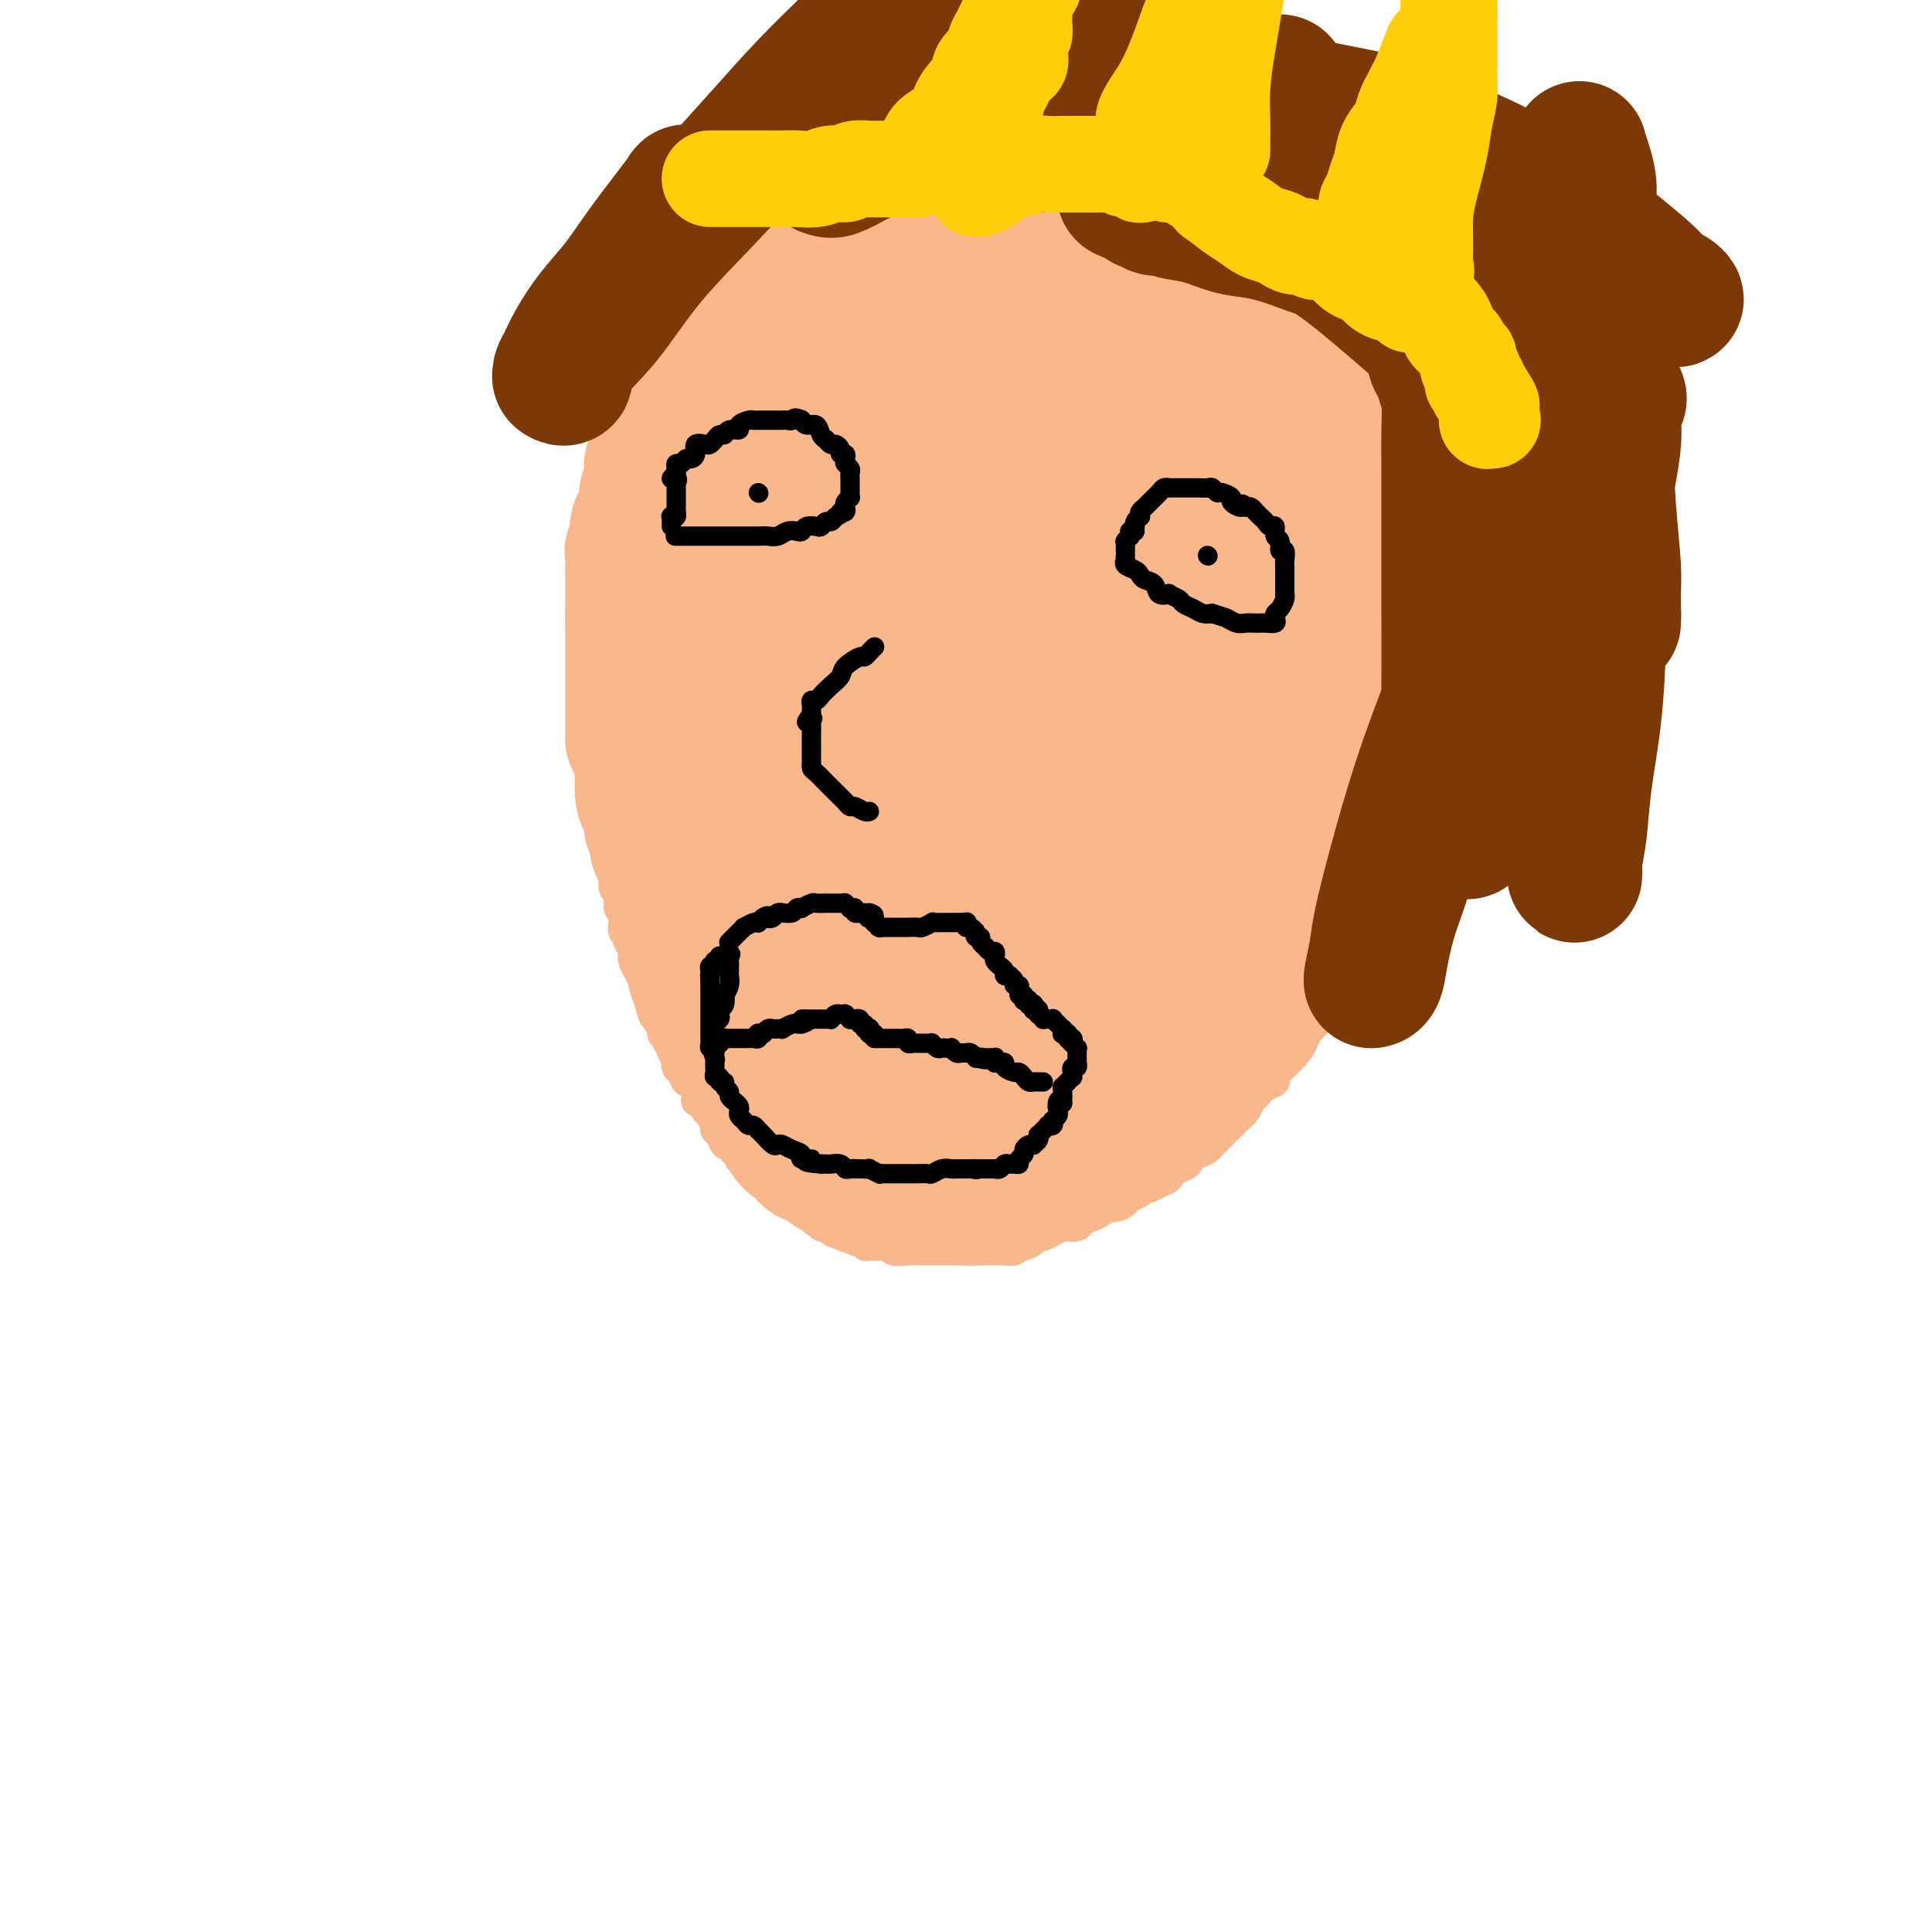 <svg viewBox='0 0 400 400' version='1.1' xmlns='http://www.w3.org/2000/svg' xmlns:xlink='http://www.w3.org/1999/xlink'><g fill='none' stroke='#FBB78C' stroke-width='6' stroke-linecap='round' stroke-linejoin='round'><path d='M127,157c0.000,0.000 0.000,0.000 0,0c0.000,0.000 0.000,0.000 0,0'/><path d='M126,157c-0.000,0.471 -0.000,0.942 0,1c0.000,0.058 0.000,-0.298 0,0c-0.000,0.298 -0.000,1.251 0,2c0.000,0.749 0.000,1.296 0,2c-0.000,0.704 -0.000,1.565 0,2c0.000,0.435 0.000,0.444 0,1c-0.000,0.556 -0.001,1.659 0,2c0.001,0.341 0.004,-0.079 0,0c-0.004,0.079 -0.015,0.659 0,1c0.015,0.341 0.057,0.444 0,1c-0.057,0.556 -0.211,1.567 0,2c0.211,0.433 0.789,0.290 1,1c0.211,0.710 0.057,2.273 0,3c-0.057,0.727 -0.015,0.619 0,1c0.015,0.381 0.004,1.252 0,2c-0.004,0.748 -0.002,1.374 0,2'/><path d='M127,180c0.172,3.894 0.102,2.128 0,2c-0.102,-0.128 -0.237,1.383 0,2c0.237,0.617 0.847,0.341 1,1c0.153,0.659 -0.151,2.252 0,3c0.151,0.748 0.757,0.652 1,1c0.243,0.348 0.121,1.140 0,2c-0.121,0.860 -0.243,1.788 0,2c0.243,0.212 0.849,-0.291 1,0c0.151,0.291 -0.153,1.376 0,2c0.153,0.624 0.762,0.786 1,1c0.238,0.214 0.105,0.481 0,1c-0.105,0.519 -0.182,1.290 0,2c0.182,0.710 0.623,1.359 1,2c0.377,0.641 0.689,1.275 1,2c0.311,0.725 0.622,1.543 1,2c0.378,0.457 0.823,0.555 1,1c0.177,0.445 0.085,1.236 0,2c-0.085,0.764 -0.164,1.500 0,2c0.164,0.500 0.570,0.764 1,1c0.430,0.236 0.885,0.443 1,1c0.115,0.557 -0.109,1.464 0,2c0.109,0.536 0.551,0.702 1,1c0.449,0.298 0.904,0.728 1,1c0.096,0.272 -0.167,0.386 0,1c0.167,0.614 0.766,1.728 1,2c0.234,0.272 0.104,-0.296 0,0c-0.104,0.296 -0.183,1.458 0,2c0.183,0.542 0.626,0.465 1,1c0.374,0.535 0.678,1.683 1,2c0.322,0.317 0.664,-0.195 1,0c0.336,0.195 0.668,1.098 1,2'/><path d='M144,226c1.345,2.959 0.206,2.356 0,2c-0.206,-0.356 0.519,-0.464 1,0c0.481,0.464 0.716,1.501 1,2c0.284,0.499 0.615,0.461 1,1c0.385,0.539 0.824,1.655 1,2c0.176,0.345 0.089,-0.080 0,0c-0.089,0.080 -0.179,0.665 0,1c0.179,0.335 0.626,0.418 1,1c0.374,0.582 0.674,1.661 1,2c0.326,0.339 0.679,-0.063 1,0c0.321,0.063 0.611,0.590 1,1c0.389,0.410 0.877,0.701 1,1c0.123,0.299 -0.121,0.605 0,1c0.121,0.395 0.605,0.879 1,1c0.395,0.121 0.701,-0.123 1,0c0.299,0.123 0.591,0.611 1,1c0.409,0.389 0.935,0.678 1,1c0.065,0.322 -0.332,0.678 0,1c0.332,0.322 1.394,0.611 2,1c0.606,0.389 0.758,0.877 1,1c0.242,0.123 0.575,-0.121 1,0c0.425,0.121 0.941,0.606 1,1c0.059,0.394 -0.340,0.697 0,1c0.340,0.303 1.418,0.606 2,1c0.582,0.394 0.667,0.879 1,1c0.333,0.121 0.915,-0.122 1,0c0.085,0.122 -0.328,0.607 0,1c0.328,0.393 1.397,0.693 2,1c0.603,0.307 0.739,0.621 1,1c0.261,0.379 0.646,0.823 1,1c0.354,0.177 0.677,0.089 1,0'/><path d='M171,254c3.201,2.647 0.703,0.766 0,0c-0.703,-0.766 0.389,-0.417 1,0c0.611,0.417 0.741,0.900 1,1c0.259,0.100 0.647,-0.185 1,0c0.353,0.185 0.672,0.838 1,1c0.328,0.162 0.666,-0.167 1,0c0.334,0.167 0.664,0.829 1,1c0.336,0.171 0.677,-0.150 1,0c0.323,0.150 0.626,0.772 1,1c0.374,0.228 0.818,0.061 1,0c0.182,-0.061 0.100,-0.016 0,0c-0.100,0.016 -0.219,0.004 0,0c0.219,-0.004 0.777,-0.001 1,0c0.223,0.001 0.112,0.001 0,0'/><path d='M181,258c0.053,0.002 0.106,0.004 0,0c-0.106,-0.004 -0.372,-0.015 0,0c0.372,0.015 1.380,0.057 2,0c0.620,-0.057 0.851,-0.211 1,0c0.149,0.211 0.216,0.789 1,1c0.784,0.211 2.285,0.057 3,0c0.715,-0.057 0.643,-0.015 1,0c0.357,0.015 1.142,0.004 2,0c0.858,-0.004 1.789,-0.001 2,0c0.211,0.001 -0.298,0.000 0,0c0.298,-0.000 1.403,-0.000 2,0c0.597,0.000 0.685,0.000 1,0c0.315,-0.000 0.858,-0.000 1,0c0.142,0.000 -0.117,0.000 0,0c0.117,-0.000 0.608,-0.000 1,0c0.392,0.000 0.683,0.000 1,0c0.317,-0.000 0.658,-0.000 1,0'/><path d='M200,259c3.099,0.155 1.346,0.041 1,0c-0.346,-0.041 0.715,-0.011 1,0c0.285,0.011 -0.205,0.003 0,0c0.205,-0.003 1.105,0.000 2,0c0.895,-0.000 1.784,-0.004 2,0c0.216,0.004 -0.241,0.016 0,0c0.241,-0.016 1.182,-0.060 2,0c0.818,0.060 1.515,0.222 2,0c0.485,-0.222 0.759,-0.829 1,-1c0.241,-0.171 0.448,0.095 1,0c0.552,-0.095 1.447,-0.551 2,-1c0.553,-0.449 0.763,-0.891 1,-1c0.237,-0.109 0.501,0.115 1,0c0.499,-0.115 1.232,-0.570 2,-1c0.768,-0.430 1.570,-0.836 2,-1c0.430,-0.164 0.486,-0.085 1,0c0.514,0.085 1.485,0.176 2,0c0.515,-0.176 0.574,-0.621 1,-1c0.426,-0.379 1.217,-0.693 2,-1c0.783,-0.307 1.557,-0.607 2,-1c0.443,-0.393 0.556,-0.879 1,-1c0.444,-0.121 1.218,0.121 2,0c0.782,-0.121 1.571,-0.606 2,-1c0.429,-0.394 0.499,-0.697 1,-1c0.501,-0.303 1.434,-0.606 2,-1c0.566,-0.394 0.765,-0.879 1,-1c0.235,-0.121 0.506,0.122 1,0c0.494,-0.122 1.210,-0.610 2,-1c0.790,-0.390 1.654,-0.683 2,-1c0.346,-0.317 0.173,-0.659 0,-1'/><path d='M242,243c4.657,-2.344 2.298,-1.205 2,-1c-0.298,0.205 1.464,-0.523 2,-1c0.536,-0.477 -0.156,-0.704 0,-1c0.156,-0.296 1.159,-0.660 2,-1c0.841,-0.340 1.521,-0.654 2,-1c0.479,-0.346 0.757,-0.722 1,-1c0.243,-0.278 0.450,-0.458 1,-1c0.550,-0.542 1.443,-1.444 2,-2c0.557,-0.556 0.779,-0.764 1,-1c0.221,-0.236 0.443,-0.501 1,-1c0.557,-0.499 1.449,-1.232 2,-2c0.551,-0.768 0.760,-1.570 1,-2c0.240,-0.430 0.511,-0.486 1,-1c0.489,-0.514 1.195,-1.485 2,-2c0.805,-0.515 1.707,-0.575 2,-1c0.293,-0.425 -0.024,-1.215 0,-2c0.024,-0.785 0.391,-1.566 1,-2c0.609,-0.434 1.462,-0.523 2,-1c0.538,-0.477 0.762,-1.343 1,-2c0.238,-0.657 0.488,-1.107 1,-2c0.512,-0.893 1.284,-2.230 2,-3c0.716,-0.770 1.376,-0.973 2,-2c0.624,-1.027 1.213,-2.879 2,-4c0.787,-1.121 1.774,-1.513 2,-2c0.226,-0.487 -0.308,-1.071 0,-2c0.308,-0.929 1.459,-2.202 2,-3c0.541,-0.798 0.471,-1.120 1,-2c0.529,-0.880 1.657,-2.318 2,-3c0.343,-0.682 -0.100,-0.607 0,-1c0.100,-0.393 0.743,-1.255 1,-2c0.257,-0.745 0.129,-1.372 0,-2'/><path d='M283,189c2.719,-4.529 1.517,-0.851 1,0c-0.517,0.851 -0.351,-1.126 0,-2c0.351,-0.874 0.885,-0.647 1,-1c0.115,-0.353 -0.191,-1.286 0,-2c0.191,-0.714 0.877,-1.207 1,-2c0.123,-0.793 -0.317,-1.885 0,-3c0.317,-1.115 1.390,-2.253 2,-3c0.610,-0.747 0.756,-1.104 1,-2c0.244,-0.896 0.586,-2.330 1,-3c0.414,-0.670 0.899,-0.575 1,-1c0.101,-0.425 -0.183,-1.371 0,-2c0.183,-0.629 0.834,-0.942 1,-1c0.166,-0.058 -0.153,0.138 0,0c0.153,-0.138 0.777,-0.612 1,-1c0.223,-0.388 0.045,-0.692 0,-1c-0.045,-0.308 0.045,-0.620 0,-1c-0.045,-0.380 -0.223,-0.826 0,-1c0.223,-0.174 0.848,-0.074 1,-1c0.152,-0.926 -0.171,-2.878 0,-4c0.171,-1.122 0.834,-1.414 1,-2c0.166,-0.586 -0.166,-1.466 0,-2c0.166,-0.534 0.829,-0.721 1,-1c0.171,-0.279 -0.150,-0.649 0,-1c0.150,-0.351 0.772,-0.683 1,-1c0.228,-0.317 0.061,-0.620 0,-1c-0.061,-0.380 -0.016,-0.837 0,-1c0.016,-0.163 0.004,-0.033 0,0c-0.004,0.033 -0.001,-0.032 0,0c0.001,0.032 0.000,0.163 0,0c-0.000,-0.163 -0.000,-0.618 0,-1c0.000,-0.382 0.000,-0.691 0,-1'/><path d='M297,147c2.182,-6.962 0.637,-3.367 0,-2c-0.637,1.367 -0.367,0.506 0,0c0.367,-0.506 0.830,-0.658 1,-1c0.170,-0.342 0.045,-0.875 0,-1c-0.045,-0.125 -0.012,0.159 0,0c0.012,-0.159 0.003,-0.761 0,-1c-0.003,-0.239 -0.001,-0.117 0,0c0.001,0.117 0.000,0.228 0,0c-0.000,-0.228 -0.000,-0.793 0,-1c0.000,-0.207 0.000,-0.054 0,0c-0.000,0.054 -0.000,0.010 0,0c0.000,-0.010 0.000,0.015 0,0c-0.000,-0.015 -0.000,-0.070 0,0c0.000,0.070 0.000,0.266 0,0c-0.000,-0.266 -0.000,-0.995 0,-1c0.000,-0.005 0.000,0.713 0,1c-0.000,0.287 -0.000,0.144 0,0'/></g>
<g fill='none' stroke='#FBB78C' stroke-width='28' stroke-linecap='round' stroke-linejoin='round'><path d='M281,149c-0.000,0.006 -0.000,0.013 0,0c0.000,-0.013 0.000,-0.045 0,0c-0.000,0.045 -0.000,0.166 0,0c0.000,-0.166 0.000,-0.618 0,-1c-0.000,-0.382 -0.000,-0.695 0,-1c0.000,-0.305 0.000,-0.603 0,-1c-0.000,-0.397 -0.000,-0.895 0,-1c0.000,-0.105 0.001,0.182 0,0c-0.001,-0.182 -0.003,-0.833 0,-1c0.003,-0.167 0.012,0.152 0,0c-0.012,-0.152 -0.044,-0.773 0,-1c0.044,-0.227 0.166,-0.061 0,0c-0.166,0.061 -0.619,0.016 -1,0c-0.381,-0.016 -0.690,-0.004 -1,0c-0.310,0.004 -0.622,0.001 -1,0c-0.378,-0.001 -0.823,-0.000 -1,0c-0.177,0.000 -0.086,0.000 0,0c0.086,-0.000 0.167,-0.000 0,0c-0.167,0.000 -0.584,0.000 -1,0'/><path d='M276,143c-0.957,0.000 -0.848,0.000 -1,0c-0.152,-0.000 -0.565,-0.000 -1,0c-0.435,0.000 -0.894,0.000 -1,0c-0.106,-0.000 0.140,-0.000 0,0c-0.140,0.000 -0.667,0.001 -1,0c-0.333,-0.001 -0.474,-0.004 -1,0c-0.526,0.004 -1.439,0.016 -2,0c-0.561,-0.016 -0.770,-0.060 -1,0c-0.230,0.060 -0.479,0.222 -1,0c-0.521,-0.222 -1.312,-0.830 -2,-1c-0.688,-0.170 -1.272,0.099 -2,0c-0.728,-0.099 -1.602,-0.565 -2,-1c-0.398,-0.435 -0.322,-0.837 -1,-1c-0.678,-0.163 -2.111,-0.085 -3,0c-0.889,0.085 -1.236,0.177 -2,0c-0.764,-0.177 -1.946,-0.622 -3,-1c-1.054,-0.378 -1.981,-0.689 -3,-1c-1.019,-0.311 -2.131,-0.622 -3,-1c-0.869,-0.378 -1.495,-0.822 -2,-1c-0.505,-0.178 -0.889,-0.089 -2,0c-1.111,0.089 -2.947,0.179 -4,0c-1.053,-0.179 -1.322,-0.626 -2,-1c-0.678,-0.374 -1.766,-0.674 -3,-1c-1.234,-0.326 -2.614,-0.679 -4,-1c-1.386,-0.321 -2.778,-0.611 -4,-1c-1.222,-0.389 -2.274,-0.879 -3,-1c-0.726,-0.121 -1.125,0.125 -2,0c-0.875,-0.125 -2.224,-0.621 -3,-1c-0.776,-0.379 -0.978,-0.640 -2,-1c-1.022,-0.360 -2.863,-0.817 -4,-1c-1.137,-0.183 -1.568,-0.091 -2,0'/><path d='M209,128c-10.944,-2.559 -4.805,-1.455 -3,-1c1.805,0.455 -0.723,0.261 -2,0c-1.277,-0.261 -1.303,-0.591 -2,-1c-0.697,-0.409 -2.066,-0.898 -3,-1c-0.934,-0.102 -1.433,0.183 -2,0c-0.567,-0.183 -1.203,-0.834 -2,-1c-0.797,-0.166 -1.757,0.152 -2,0c-0.243,-0.152 0.231,-0.773 0,-1c-0.231,-0.227 -1.166,-0.061 -2,0c-0.834,0.061 -1.568,0.016 -2,0c-0.432,-0.016 -0.564,-0.004 -1,0c-0.436,0.004 -1.178,0.001 -2,0c-0.822,-0.001 -1.726,-0.000 -2,0c-0.274,0.000 0.081,0.000 0,0c-0.081,-0.000 -0.599,-0.000 -1,0c-0.401,0.000 -0.684,0.000 -1,0c-0.316,-0.000 -0.666,-0.001 -1,0c-0.334,0.001 -0.653,0.004 -1,0c-0.347,-0.004 -0.722,-0.015 -1,0c-0.278,0.015 -0.460,0.057 -1,0c-0.540,-0.057 -1.439,-0.211 -2,0c-0.561,0.211 -0.783,0.789 -1,1c-0.217,0.211 -0.429,0.057 -1,0c-0.571,-0.057 -1.501,-0.016 -2,0c-0.499,0.016 -0.566,0.008 -1,0c-0.434,-0.008 -1.233,-0.016 -2,0c-0.767,0.016 -1.501,0.057 -2,0c-0.499,-0.057 -0.763,-0.211 -1,0c-0.237,0.211 -0.449,0.788 -1,1c-0.551,0.212 -1.443,0.061 -2,0c-0.557,-0.061 -0.778,-0.030 -1,0'/><path d='M162,125c-4.422,0.552 -0.978,0.933 0,1c0.978,0.067 -0.512,-0.179 -1,0c-0.488,0.179 0.024,0.783 0,1c-0.024,0.217 -0.584,0.047 -1,0c-0.416,-0.047 -0.689,0.029 -1,0c-0.311,-0.029 -0.661,-0.162 -1,0c-0.339,0.162 -0.668,0.618 -1,1c-0.332,0.382 -0.667,0.690 -1,1c-0.333,0.310 -0.663,0.623 -1,1c-0.337,0.377 -0.681,0.818 -1,1c-0.319,0.182 -0.611,0.105 -1,0c-0.389,-0.105 -0.874,-0.238 -1,0c-0.126,0.238 0.106,0.849 0,1c-0.106,0.151 -0.549,-0.156 -1,0c-0.451,0.156 -0.910,0.774 -1,1c-0.090,0.226 0.188,0.059 0,0c-0.188,-0.059 -0.842,-0.012 -1,0c-0.158,0.012 0.179,-0.012 0,0c-0.179,0.012 -0.873,0.060 -1,0c-0.127,-0.060 0.314,-0.227 0,0c-0.314,0.227 -1.383,0.849 -2,1c-0.617,0.151 -0.780,-0.170 -1,0c-0.220,0.170 -0.495,0.830 -1,1c-0.505,0.170 -1.239,-0.150 -2,0c-0.761,0.150 -1.548,0.771 -2,1c-0.452,0.229 -0.570,0.065 -1,0c-0.430,-0.065 -1.173,-0.031 -2,0c-0.827,0.031 -1.737,0.060 -2,0c-0.263,-0.060 0.122,-0.208 0,0c-0.122,0.208 -0.749,0.774 -1,1c-0.251,0.226 -0.125,0.113 0,0'/><path d='M134,137c-2.415,0.863 -0.451,1.020 0,1c0.451,-0.020 -0.611,-0.216 -1,0c-0.389,0.216 -0.104,0.846 0,1c0.104,0.154 0.028,-0.166 0,0c-0.028,0.166 -0.007,0.818 0,1c0.007,0.182 0.002,-0.106 0,0c-0.002,0.106 -0.001,0.607 0,1c0.001,0.393 0.000,0.678 0,1c-0.000,0.322 -0.000,0.682 0,1c0.000,0.318 0.000,0.596 0,1c-0.000,0.404 -0.000,0.934 0,1c0.000,0.066 0.000,-0.333 0,0c-0.000,0.333 -0.000,1.399 0,2c0.000,0.601 0.000,0.738 0,1c-0.000,0.262 -0.000,0.649 0,1c0.000,0.351 0.000,0.667 0,1c-0.000,0.333 -0.000,0.685 0,1c0.000,0.315 0.000,0.595 0,1c-0.000,0.405 -0.000,0.935 0,1c0.000,0.065 0.000,-0.333 0,0c-0.000,0.333 -0.000,1.399 0,2c0.000,0.601 0.000,0.739 0,1c-0.000,0.261 -0.000,0.647 0,1c0.000,0.353 0.000,0.673 0,1c-0.000,0.327 -0.000,0.662 0,1c0.000,0.338 0.000,0.678 0,1c0.000,0.322 0.000,0.625 0,1c0.000,0.375 0.000,0.822 0,1c0.000,0.178 0.000,0.086 0,0c0.000,-0.086 0.000,-0.168 0,0c0.000,0.168 0.000,0.584 0,1'/><path d='M133,163c0.073,4.200 0.755,1.699 1,1c0.245,-0.699 0.051,0.405 0,1c-0.051,0.595 0.039,0.683 0,1c-0.039,0.317 -0.206,0.863 0,1c0.206,0.137 0.786,-0.137 1,0c0.214,0.137 0.061,0.684 0,1c-0.061,0.316 -0.031,0.402 0,1c0.031,0.598 0.064,1.707 0,2c-0.064,0.293 -0.223,-0.229 0,0c0.223,0.229 0.830,1.211 1,2c0.170,0.789 -0.095,1.385 0,2c0.095,0.615 0.551,1.249 1,2c0.449,0.751 0.891,1.618 1,2c0.109,0.382 -0.114,0.277 0,1c0.114,0.723 0.565,2.274 1,3c0.435,0.726 0.853,0.627 1,1c0.147,0.373 0.024,1.217 0,2c-0.024,0.783 0.050,1.505 0,2c-0.050,0.495 -0.225,0.761 0,1c0.225,0.239 0.849,0.449 1,1c0.151,0.551 -0.171,1.442 0,2c0.171,0.558 0.834,0.784 1,1c0.166,0.216 -0.165,0.424 0,1c0.165,0.576 0.828,1.520 1,2c0.172,0.480 -0.146,0.495 0,1c0.146,0.505 0.756,1.501 1,2c0.244,0.499 0.121,0.501 0,1c-0.121,0.499 -0.238,1.495 0,2c0.238,0.505 0.833,0.521 1,1c0.167,0.479 -0.095,1.423 0,2c0.095,0.577 0.548,0.789 1,1'/><path d='M146,206c2.254,6.606 1.387,1.620 1,0c-0.387,-1.620 -0.296,0.124 0,1c0.296,0.876 0.796,0.882 1,1c0.204,0.118 0.110,0.346 0,1c-0.110,0.654 -0.237,1.733 0,2c0.237,0.267 0.838,-0.279 1,0c0.162,0.279 -0.115,1.384 0,2c0.115,0.616 0.623,0.742 1,1c0.377,0.258 0.623,0.647 1,1c0.377,0.353 0.885,0.668 1,1c0.115,0.332 -0.161,0.680 0,1c0.161,0.320 0.760,0.612 1,1c0.240,0.388 0.121,0.874 0,1c-0.121,0.126 -0.244,-0.107 0,0c0.244,0.107 0.854,0.553 1,1c0.146,0.447 -0.172,0.893 0,1c0.172,0.107 0.834,-0.125 1,0c0.166,0.125 -0.166,0.607 0,1c0.166,0.393 0.828,0.697 1,1c0.172,0.303 -0.146,0.606 0,1c0.146,0.394 0.756,0.880 1,1c0.244,0.120 0.121,-0.127 0,0c-0.121,0.127 -0.239,0.629 0,1c0.239,0.371 0.834,0.610 1,1c0.166,0.390 -0.096,0.930 0,1c0.096,0.070 0.551,-0.331 1,0c0.449,0.331 0.891,1.395 1,2c0.109,0.605 -0.115,0.750 0,1c0.115,0.250 0.569,0.606 1,1c0.431,0.394 0.837,0.827 1,1c0.163,0.173 0.081,0.087 0,0'/><path d='M162,233c2.654,4.588 1.288,2.556 1,2c-0.288,-0.556 0.503,0.362 1,1c0.497,0.638 0.701,0.997 1,1c0.299,0.003 0.695,-0.350 1,0c0.305,0.350 0.519,1.403 1,2c0.481,0.597 1.227,0.737 2,1c0.773,0.263 1.572,0.648 2,1c0.428,0.352 0.486,0.673 1,1c0.514,0.327 1.485,0.662 2,1c0.515,0.338 0.574,0.679 1,1c0.426,0.321 1.217,0.622 2,1c0.783,0.378 1.557,0.833 2,1c0.443,0.167 0.556,0.045 1,0c0.444,-0.045 1.218,-0.012 2,0c0.782,0.012 1.571,0.003 2,0c0.429,-0.003 0.499,-0.001 1,0c0.501,0.001 1.434,0.000 2,0c0.566,-0.000 0.764,0.000 1,0c0.236,-0.000 0.510,-0.000 1,0c0.490,0.000 1.195,0.001 2,0c0.805,-0.001 1.708,-0.004 2,0c0.292,0.004 -0.029,0.015 0,0c0.029,-0.015 0.407,-0.055 1,0c0.593,0.055 1.400,0.207 2,0c0.600,-0.207 0.991,-0.772 1,-1c0.009,-0.228 -0.366,-0.117 0,0c0.366,0.117 1.474,0.241 2,0c0.526,-0.241 0.471,-0.848 1,-1c0.529,-0.152 1.642,0.151 2,0c0.358,-0.151 -0.041,-0.758 0,-1c0.041,-0.242 0.520,-0.121 1,0'/><path d='M203,243c3.959,-0.707 2.356,-0.973 2,-1c-0.356,-0.027 0.534,0.185 1,0c0.466,-0.185 0.506,-0.766 1,-1c0.494,-0.234 1.442,-0.119 2,0c0.558,0.119 0.727,0.243 1,0c0.273,-0.243 0.650,-0.852 1,-1c0.350,-0.148 0.671,0.167 1,0c0.329,-0.167 0.664,-0.815 1,-1c0.336,-0.185 0.671,0.094 1,0c0.329,-0.094 0.652,-0.560 1,-1c0.348,-0.440 0.719,-0.853 1,-1c0.281,-0.147 0.470,-0.029 1,0c0.530,0.029 1.399,-0.030 2,0c0.601,0.030 0.934,0.149 1,0c0.066,-0.149 -0.136,-0.566 0,-1c0.136,-0.434 0.609,-0.886 1,-1c0.391,-0.114 0.700,0.110 1,0c0.300,-0.110 0.591,-0.555 1,-1c0.409,-0.445 0.935,-0.892 1,-1c0.065,-0.108 -0.331,0.122 0,0c0.331,-0.122 1.388,-0.595 2,-1c0.612,-0.405 0.778,-0.742 1,-1c0.222,-0.258 0.501,-0.435 1,-1c0.499,-0.565 1.218,-1.516 2,-2c0.782,-0.484 1.628,-0.500 2,-1c0.372,-0.500 0.271,-1.483 1,-2c0.729,-0.517 2.289,-0.570 3,-1c0.711,-0.430 0.572,-1.239 1,-2c0.428,-0.761 1.423,-1.474 2,-2c0.577,-0.526 0.736,-0.865 1,-1c0.264,-0.135 0.632,-0.068 1,0'/><path d='M241,219c3.631,-2.741 1.709,-0.595 1,0c-0.709,0.595 -0.205,-0.361 0,-1c0.205,-0.639 0.112,-0.959 0,-1c-0.112,-0.041 -0.241,0.199 0,0c0.241,-0.199 0.853,-0.837 1,-1c0.147,-0.163 -0.172,0.150 0,0c0.172,-0.150 0.835,-0.761 1,-1c0.165,-0.239 -0.167,-0.105 0,0c0.167,0.105 0.832,0.182 1,0c0.168,-0.182 -0.162,-0.621 0,-1c0.162,-0.379 0.817,-0.697 1,-1c0.183,-0.303 -0.106,-0.592 0,-1c0.106,-0.408 0.607,-0.936 1,-1c0.393,-0.064 0.679,0.334 1,0c0.321,-0.334 0.676,-1.402 1,-2c0.324,-0.598 0.615,-0.728 1,-1c0.385,-0.272 0.862,-0.687 1,-1c0.138,-0.313 -0.063,-0.523 0,-1c0.063,-0.477 0.391,-1.220 1,-2c0.609,-0.780 1.500,-1.597 2,-2c0.500,-0.403 0.609,-0.391 1,-1c0.391,-0.609 1.063,-1.839 2,-3c0.937,-1.161 2.139,-2.253 3,-3c0.861,-0.747 1.382,-1.149 2,-2c0.618,-0.851 1.334,-2.152 2,-3c0.666,-0.848 1.281,-1.242 2,-2c0.719,-0.758 1.541,-1.880 2,-3c0.459,-1.120 0.556,-2.238 1,-3c0.444,-0.762 1.235,-1.167 2,-2c0.765,-0.833 1.504,-2.095 2,-3c0.496,-0.905 0.748,-1.452 1,-2'/><path d='M274,175c5.288,-7.003 2.008,-2.510 1,-1c-1.008,1.510 0.255,0.038 1,-1c0.745,-1.038 0.973,-1.643 1,-2c0.027,-0.357 -0.148,-0.467 0,-1c0.148,-0.533 0.618,-1.491 1,-2c0.382,-0.509 0.677,-0.570 1,-1c0.323,-0.430 0.675,-1.227 1,-2c0.325,-0.773 0.622,-1.520 1,-2c0.378,-0.480 0.836,-0.692 1,-1c0.164,-0.308 0.034,-0.713 0,-1c-0.034,-0.287 0.028,-0.457 0,-1c-0.028,-0.543 -0.147,-1.459 0,-2c0.147,-0.541 0.561,-0.705 1,-1c0.439,-0.295 0.902,-0.719 1,-1c0.098,-0.281 -0.170,-0.419 0,-1c0.170,-0.581 0.778,-1.605 1,-2c0.222,-0.395 0.059,-0.162 0,0c-0.059,0.162 -0.012,0.254 0,0c0.012,-0.254 -0.011,-0.853 0,-1c0.011,-0.147 0.055,0.157 0,0c-0.055,-0.157 -0.211,-0.773 0,-1c0.211,-0.227 0.789,-0.063 1,0c0.211,0.063 0.057,0.024 0,0c-0.057,-0.024 -0.015,-0.032 0,0c0.015,0.032 0.004,0.105 0,0c-0.004,-0.105 -0.001,-0.389 0,0c0.001,0.389 0.000,1.451 0,2c-0.000,0.549 -0.000,0.585 0,1c0.000,0.415 0.000,1.207 0,2'/><path d='M286,156c0.207,0.719 0.224,1.016 0,2c-0.224,0.984 -0.690,2.654 -1,4c-0.310,1.346 -0.464,2.368 -1,3c-0.536,0.632 -1.453,0.875 -2,2c-0.547,1.125 -0.725,3.131 -1,4c-0.275,0.869 -0.646,0.602 -1,1c-0.354,0.398 -0.689,1.461 -1,2c-0.311,0.539 -0.598,0.555 -1,1c-0.402,0.445 -0.919,1.319 -1,2c-0.081,0.681 0.273,1.169 0,2c-0.273,0.831 -1.172,2.004 -2,3c-0.828,0.996 -1.584,1.815 -2,3c-0.416,1.185 -0.492,2.736 -1,4c-0.508,1.264 -1.446,2.241 -2,3c-0.554,0.759 -0.722,1.301 -1,2c-0.278,0.699 -0.666,1.554 -1,2c-0.334,0.446 -0.615,0.483 -1,1c-0.385,0.517 -0.874,1.513 -1,2c-0.126,0.487 0.112,0.463 0,1c-0.112,0.537 -0.573,1.635 -1,2c-0.427,0.365 -0.821,-0.001 -1,0c-0.179,0.001 -0.143,0.371 0,1c0.143,0.629 0.393,1.516 0,2c-0.393,0.484 -1.429,0.563 -2,1c-0.571,0.437 -0.678,1.231 -1,2c-0.322,0.769 -0.860,1.512 -1,2c-0.140,0.488 0.117,0.722 0,1c-0.117,0.278 -0.609,0.600 -1,1c-0.391,0.400 -0.682,0.877 -1,1c-0.318,0.123 -0.662,-0.108 -1,0c-0.338,0.108 -0.669,0.554 -1,1'/><path d='M256,214c-1.176,1.612 -0.115,1.141 0,1c0.115,-0.141 -0.717,0.048 -1,0c-0.283,-0.048 -0.018,-0.334 0,0c0.018,0.334 -0.212,1.286 -1,2c-0.788,0.714 -2.135,1.188 -3,2c-0.865,0.812 -1.248,1.961 -2,3c-0.752,1.039 -1.873,1.967 -3,3c-1.127,1.033 -2.260,2.171 -3,3c-0.740,0.829 -1.085,1.350 -2,2c-0.915,0.650 -2.399,1.431 -3,2c-0.601,0.569 -0.320,0.927 -1,1c-0.680,0.073 -2.320,-0.139 -3,0c-0.680,0.139 -0.401,0.630 -1,1c-0.599,0.370 -2.078,0.621 -3,1c-0.922,0.379 -1.289,0.886 -2,1c-0.711,0.114 -1.768,-0.166 -3,0c-1.232,0.166 -2.640,0.777 -4,1c-1.360,0.223 -2.674,0.058 -4,0c-1.326,-0.058 -2.665,-0.007 -4,0c-1.335,0.007 -2.666,-0.028 -4,0c-1.334,0.028 -2.672,0.121 -4,0c-1.328,-0.121 -2.647,-0.456 -4,-1c-1.353,-0.544 -2.740,-1.297 -4,-2c-1.260,-0.703 -2.394,-1.358 -4,-2c-1.606,-0.642 -3.683,-1.272 -5,-2c-1.317,-0.728 -1.874,-1.553 -3,-2c-1.126,-0.447 -2.821,-0.515 -4,-1c-1.179,-0.485 -1.842,-1.388 -3,-2c-1.158,-0.612 -2.812,-0.934 -4,-1c-1.188,-0.066 -1.911,0.124 -3,0c-1.089,-0.124 -2.545,-0.562 -4,-1'/><path d='M167,223c-5.859,-2.413 -3.507,-1.946 -3,-2c0.507,-0.054 -0.833,-0.629 -2,-1c-1.167,-0.371 -2.163,-0.539 -3,-1c-0.837,-0.461 -1.516,-1.216 -2,-2c-0.484,-0.784 -0.774,-1.597 -1,-2c-0.226,-0.403 -0.389,-0.395 -1,-1c-0.611,-0.605 -1.669,-1.823 -2,-3c-0.331,-1.177 0.066,-2.312 0,-3c-0.066,-0.688 -0.596,-0.929 -1,-2c-0.404,-1.071 -0.683,-2.973 -1,-4c-0.317,-1.027 -0.673,-1.178 -1,-2c-0.327,-0.822 -0.623,-2.313 -1,-3c-0.377,-0.687 -0.833,-0.569 -1,-1c-0.167,-0.431 -0.045,-1.411 0,-2c0.045,-0.589 0.011,-0.787 0,-1c-0.011,-0.213 -0.000,-0.442 0,-1c0.000,-0.558 -0.010,-1.447 0,-2c0.010,-0.553 0.040,-0.771 0,-1c-0.040,-0.229 -0.150,-0.469 0,-1c0.150,-0.531 0.561,-1.355 1,-2c0.439,-0.645 0.906,-1.113 1,-2c0.094,-0.887 -0.185,-2.194 0,-3c0.185,-0.806 0.833,-1.110 1,-2c0.167,-0.890 -0.148,-2.367 0,-3c0.148,-0.633 0.758,-0.422 1,-1c0.242,-0.578 0.118,-1.943 0,-3c-0.118,-1.057 -0.228,-1.805 0,-3c0.228,-1.195 0.793,-2.836 1,-4c0.207,-1.164 0.056,-1.852 0,-3c-0.056,-1.148 -0.016,-2.757 0,-4c0.016,-1.243 0.008,-2.122 0,-3'/><path d='M153,155c0.774,-6.285 0.207,-2.499 0,-2c-0.207,0.499 -0.056,-2.291 0,-4c0.056,-1.709 0.015,-2.339 0,-3c-0.015,-0.661 -0.004,-1.354 0,-2c0.004,-0.646 0.001,-1.245 0,-2c-0.001,-0.755 -0.001,-1.666 0,-2c0.001,-0.334 0.004,-0.089 0,0c-0.004,0.089 -0.013,0.024 0,0c0.013,-0.024 0.050,-0.006 0,0c-0.050,0.006 -0.187,0.001 0,0c0.187,-0.001 0.697,0.004 1,0c0.303,-0.004 0.400,-0.015 1,0c0.600,0.015 1.702,0.057 2,0c0.298,-0.057 -0.208,-0.211 0,0c0.208,0.211 1.128,0.789 2,1c0.872,0.211 1.694,0.057 3,0c1.306,-0.057 3.095,-0.016 5,0c1.905,0.016 3.927,0.007 6,0c2.073,-0.007 4.198,-0.013 6,0c1.802,0.013 3.281,0.045 5,0c1.719,-0.045 3.677,-0.166 6,0c2.323,0.166 5.012,0.618 7,1c1.988,0.382 3.275,0.695 5,1c1.725,0.305 3.888,0.602 6,1c2.112,0.398 4.175,0.895 6,1c1.825,0.105 3.414,-0.183 5,0c1.586,0.183 3.168,0.836 5,1c1.832,0.164 3.914,-0.162 6,0c2.086,0.162 4.177,0.813 6,1c1.823,0.187 3.378,-0.089 5,0c1.622,0.089 3.311,0.545 5,1'/><path d='M246,148c14.826,1.239 6.392,0.336 4,0c-2.392,-0.336 1.258,-0.104 3,0c1.742,0.104 1.576,0.081 2,0c0.424,-0.081 1.438,-0.219 2,0c0.562,0.219 0.673,0.794 1,1c0.327,0.206 0.871,0.043 1,0c0.129,-0.043 -0.158,0.035 0,0c0.158,-0.035 0.759,-0.182 1,0c0.241,0.182 0.120,0.693 0,1c-0.120,0.307 -0.240,0.410 0,1c0.240,0.590 0.839,1.667 1,2c0.161,0.333 -0.114,-0.078 0,0c0.114,0.078 0.619,0.646 1,1c0.381,0.354 0.638,0.494 1,1c0.362,0.506 0.829,1.379 1,2c0.171,0.621 0.046,0.992 0,1c-0.046,0.008 -0.012,-0.346 0,0c0.012,0.346 0.001,1.392 0,2c-0.001,0.608 0.007,0.779 0,1c-0.007,0.221 -0.028,0.492 0,1c0.028,0.508 0.106,1.253 0,2c-0.106,0.747 -0.395,1.497 -1,2c-0.605,0.503 -1.527,0.760 -2,1c-0.473,0.240 -0.496,0.463 -1,1c-0.504,0.537 -1.487,1.387 -2,2c-0.513,0.613 -0.554,0.990 -1,1c-0.446,0.010 -1.296,-0.348 -2,0c-0.704,0.348 -1.261,1.403 -2,2c-0.739,0.597 -1.661,0.738 -3,2c-1.339,1.262 -3.097,3.646 -5,6c-1.903,2.354 -3.952,4.677 -6,7'/><path d='M239,188c-4.738,4.765 -4.083,4.677 -5,6c-0.917,1.323 -3.408,4.057 -5,6c-1.592,1.943 -2.287,3.094 -3,4c-0.713,0.906 -1.445,1.566 -2,2c-0.555,0.434 -0.931,0.644 -1,1c-0.069,0.356 0.171,0.860 0,1c-0.171,0.140 -0.752,-0.084 -1,0c-0.248,0.084 -0.163,0.476 0,1c0.163,0.524 0.405,1.178 0,2c-0.405,0.822 -1.455,1.810 -2,3c-0.545,1.190 -0.583,2.581 -1,4c-0.417,1.419 -1.212,2.867 -2,4c-0.788,1.133 -1.570,1.950 -2,3c-0.430,1.050 -0.508,2.334 -1,3c-0.492,0.666 -1.399,0.715 -2,1c-0.601,0.285 -0.896,0.806 -1,1c-0.104,0.194 -0.018,0.062 0,0c0.018,-0.062 -0.033,-0.055 0,0c0.033,0.055 0.150,0.156 0,0c-0.150,-0.156 -0.565,-0.571 -1,-1c-0.435,-0.429 -0.889,-0.872 -1,-1c-0.111,-0.128 0.121,0.061 0,0c-0.121,-0.061 -0.597,-0.371 -1,-1c-0.403,-0.629 -0.735,-1.576 -1,-2c-0.265,-0.424 -0.465,-0.325 -1,-1c-0.535,-0.675 -1.405,-2.123 -2,-3c-0.595,-0.877 -0.913,-1.182 -2,-2c-1.087,-0.818 -2.941,-2.147 -4,-3c-1.059,-0.853 -1.324,-1.230 -2,-2c-0.676,-0.770 -1.765,-1.934 -3,-3c-1.235,-1.066 -2.618,-2.033 -4,-3'/><path d='M189,208c-3.729,-3.693 -2.052,-1.927 -2,-2c0.052,-0.073 -1.521,-1.986 -3,-3c-1.479,-1.014 -2.865,-1.128 -4,-2c-1.135,-0.872 -2.018,-2.501 -3,-4c-0.982,-1.499 -2.064,-2.867 -3,-4c-0.936,-1.133 -1.727,-2.031 -3,-3c-1.273,-0.969 -3.027,-2.008 -4,-3c-0.973,-0.992 -1.163,-1.938 -2,-3c-0.837,-1.062 -2.319,-2.239 -3,-3c-0.681,-0.761 -0.561,-1.107 -1,-2c-0.439,-0.893 -1.438,-2.334 -2,-3c-0.562,-0.666 -0.686,-0.557 -1,-1c-0.314,-0.443 -0.816,-1.439 -1,-2c-0.184,-0.561 -0.049,-0.686 0,-1c0.049,-0.314 0.013,-0.816 0,-1c-0.013,-0.184 -0.004,-0.049 0,0c0.004,0.049 0.001,0.013 0,0c-0.001,-0.013 -0.000,-0.002 0,0c0.000,0.002 0.001,-0.003 0,0c-0.001,0.003 -0.002,0.015 0,0c0.002,-0.015 0.007,-0.055 0,0c-0.007,0.055 -0.027,0.207 0,0c0.027,-0.207 0.101,-0.774 0,-1c-0.101,-0.226 -0.378,-0.112 0,0c0.378,0.112 1.411,0.222 2,0c0.589,-0.222 0.735,-0.778 1,-1c0.265,-0.222 0.648,-0.112 1,0c0.352,0.112 0.672,0.226 1,0c0.328,-0.226 0.665,-0.792 1,-1c0.335,-0.208 0.667,-0.060 1,0c0.333,0.060 0.666,0.030 1,0'/><path d='M165,168c1.443,-0.309 1.049,-0.083 1,0c-0.049,0.083 0.246,0.022 1,0c0.754,-0.022 1.968,-0.005 3,0c1.032,0.005 1.882,-0.002 3,0c1.118,0.002 2.502,0.015 4,0c1.498,-0.015 3.108,-0.056 5,0c1.892,0.056 4.064,0.211 6,0c1.936,-0.211 3.635,-0.788 5,-1c1.365,-0.212 2.396,-0.057 4,0c1.604,0.057 3.781,0.018 5,0c1.219,-0.018 1.480,-0.015 2,0c0.520,0.015 1.301,0.041 2,0c0.699,-0.041 1.317,-0.151 2,0c0.683,0.151 1.430,0.561 2,1c0.570,0.439 0.964,0.906 1,1c0.036,0.094 -0.286,-0.185 0,0c0.286,0.185 1.179,0.834 2,1c0.821,0.166 1.570,-0.152 2,0c0.430,0.152 0.541,0.773 1,1c0.459,0.227 1.268,0.061 2,0c0.732,-0.061 1.388,-0.016 2,0c0.612,0.016 1.179,0.004 2,0c0.821,-0.004 1.896,-0.001 3,0c1.104,0.001 2.236,0.000 3,0c0.764,-0.000 1.159,-0.000 2,0c0.841,0.000 2.128,0.000 3,0c0.872,-0.000 1.330,-0.000 2,0c0.670,0.000 1.551,0.000 2,0c0.449,-0.000 0.467,-0.000 1,0c0.533,0.000 1.581,0.000 2,0c0.419,-0.000 0.210,-0.000 0,0'/><path d='M240,171c3.941,0.001 1.795,0.002 1,0c-0.795,-0.002 -0.238,-0.008 0,0c0.238,0.008 0.156,0.029 0,0c-0.156,-0.029 -0.386,-0.110 -1,0c-0.614,0.110 -1.612,0.410 -2,1c-0.388,0.590 -0.165,1.471 -1,2c-0.835,0.529 -2.729,0.708 -4,1c-1.271,0.292 -1.918,0.698 -3,1c-1.082,0.302 -2.600,0.500 -4,1c-1.400,0.500 -2.682,1.302 -4,2c-1.318,0.698 -2.670,1.291 -4,2c-1.330,0.709 -2.636,1.534 -4,2c-1.364,0.466 -2.784,0.573 -4,1c-1.216,0.427 -2.228,1.172 -3,2c-0.772,0.828 -1.306,1.737 -2,2c-0.694,0.263 -1.549,-0.122 -2,0c-0.451,0.122 -0.499,0.750 -1,1c-0.501,0.250 -1.455,0.124 -2,0c-0.545,-0.124 -0.682,-0.244 -1,0c-0.318,0.244 -0.817,0.853 -1,1c-0.183,0.147 -0.050,-0.167 0,0c0.050,0.167 0.017,0.814 0,1c-0.017,0.186 -0.019,-0.091 0,0c0.019,0.091 0.060,0.549 0,1c-0.060,0.451 -0.222,0.894 0,1c0.222,0.106 0.829,-0.125 1,0c0.171,0.125 -0.094,0.607 0,1c0.094,0.393 0.547,0.696 1,1'/><path d='M200,195c0.397,1.091 0.890,0.817 1,1c0.110,0.183 -0.164,0.821 0,1c0.164,0.179 0.766,-0.102 1,0c0.234,0.102 0.100,0.587 0,1c-0.100,0.413 -0.168,0.754 0,1c0.168,0.246 0.571,0.396 1,1c0.429,0.604 0.885,1.664 1,2c0.115,0.336 -0.110,-0.050 0,0c0.110,0.050 0.555,0.535 1,1c0.445,0.465 0.890,0.909 1,1c0.110,0.091 -0.114,-0.171 0,0c0.114,0.171 0.567,0.774 1,1c0.433,0.226 0.848,0.074 1,0c0.152,-0.074 0.042,-0.072 0,0c-0.042,0.072 -0.015,0.212 0,0c0.015,-0.212 0.017,-0.778 0,-1c-0.017,-0.222 -0.052,-0.100 0,0c0.052,0.100 0.191,0.179 0,0c-0.191,-0.179 -0.712,-0.615 -1,-1c-0.288,-0.385 -0.342,-0.718 -1,-1c-0.658,-0.282 -1.918,-0.514 -3,-1c-1.082,-0.486 -1.984,-1.227 -3,-2c-1.016,-0.773 -2.146,-1.577 -3,-2c-0.854,-0.423 -1.434,-0.465 -2,-1c-0.566,-0.535 -1.120,-1.562 -2,-2c-0.880,-0.438 -2.085,-0.288 -3,-1c-0.915,-0.712 -1.538,-2.288 -2,-3c-0.462,-0.712 -0.763,-0.562 -1,-1c-0.237,-0.438 -0.410,-1.464 -1,-2c-0.590,-0.536 -1.597,-0.582 -2,-1c-0.403,-0.418 -0.201,-1.209 0,-2'/><path d='M184,184c-1.106,-1.285 -0.871,0.003 -1,0c-0.129,-0.003 -0.623,-1.296 -1,-2c-0.377,-0.704 -0.637,-0.818 -1,-1c-0.363,-0.182 -0.829,-0.431 -1,-1c-0.171,-0.569 -0.048,-1.459 0,-2c0.048,-0.541 0.020,-0.734 0,-1c-0.020,-0.266 -0.031,-0.607 0,-1c0.031,-0.393 0.103,-0.839 0,-1c-0.103,-0.161 -0.381,-0.036 0,0c0.381,0.036 1.423,-0.018 2,0c0.577,0.018 0.691,0.108 1,0c0.309,-0.108 0.814,-0.414 1,0c0.186,0.414 0.053,1.547 0,2c-0.053,0.453 -0.027,0.227 0,0'/><path d='M131,153c0.000,-0.009 0.000,-0.019 0,0c0.000,0.019 0.000,0.065 0,0c0.000,-0.065 0.000,-0.243 0,-1c0.000,-0.757 0.000,-2.094 0,-3c0.000,-0.906 0.000,-1.379 0,-2c0.000,-0.621 0.000,-1.388 0,-2c0.000,-0.612 0.000,-1.070 0,-2c0.000,-0.930 0.000,-2.331 0,-3c0.000,-0.669 0.000,-0.604 0,-1c0.000,-0.396 0.000,-1.253 0,-2c0.000,-0.747 0.000,-1.384 0,-2c-0.000,-0.616 0.000,-1.212 0,-2c0.000,-0.788 0.000,-1.768 0,-2c0.000,-0.232 0.000,0.284 0,0c0.000,-0.284 0.000,-1.367 0,-2c0.000,-0.633 0.000,-0.817 0,-1'/><path d='M131,128c-0.000,-4.002 -0.000,-1.509 0,-1c0.000,0.509 0.000,-0.968 0,-2c-0.000,-1.032 -0.000,-1.621 0,-2c0.000,-0.379 0.000,-0.550 0,-1c-0.000,-0.450 -0.000,-1.180 0,-2c0.000,-0.820 0.000,-1.731 0,-2c-0.000,-0.269 -0.001,0.102 0,0c0.001,-0.102 0.004,-0.678 0,-1c-0.004,-0.322 -0.016,-0.390 0,-1c0.016,-0.610 0.060,-1.763 0,-2c-0.060,-0.237 -0.223,0.442 0,0c0.223,-0.442 0.830,-2.006 1,-3c0.170,-0.994 -0.099,-1.418 0,-2c0.099,-0.582 0.566,-1.322 1,-2c0.434,-0.678 0.834,-1.294 1,-2c0.166,-0.706 0.097,-1.501 0,-2c-0.097,-0.499 -0.223,-0.702 0,-1c0.223,-0.298 0.796,-0.691 1,-1c0.204,-0.309 0.041,-0.533 0,-1c-0.041,-0.467 0.041,-1.177 0,-2c-0.041,-0.823 -0.203,-1.761 0,-2c0.203,-0.239 0.773,0.220 1,0c0.227,-0.220 0.112,-1.120 0,-2c-0.112,-0.880 -0.222,-1.741 0,-2c0.222,-0.259 0.777,0.085 1,0c0.223,-0.085 0.115,-0.600 0,-1c-0.115,-0.400 -0.237,-0.684 0,-1c0.237,-0.316 0.833,-0.662 1,-1c0.167,-0.338 -0.095,-0.668 0,-1c0.095,-0.332 0.548,-0.666 1,-1'/><path d='M139,87c1.173,-4.765 0.107,-3.177 0,-3c-0.107,0.177 0.745,-1.057 1,-2c0.255,-0.943 -0.086,-1.596 0,-2c0.086,-0.404 0.599,-0.561 1,-1c0.401,-0.439 0.688,-1.161 1,-2c0.312,-0.839 0.648,-1.796 1,-3c0.352,-1.204 0.721,-2.656 1,-4c0.279,-1.344 0.470,-2.580 1,-4c0.530,-1.420 1.400,-3.025 2,-4c0.600,-0.975 0.930,-1.319 1,-2c0.070,-0.681 -0.121,-1.699 0,-2c0.121,-0.301 0.553,0.116 1,0c0.447,-0.116 0.908,-0.763 1,-1c0.092,-0.237 -0.187,-0.063 0,0c0.187,0.063 0.839,0.016 1,0c0.161,-0.016 -0.168,-0.000 0,0c0.168,0.000 0.833,-0.014 1,0c0.167,0.014 -0.162,0.056 0,0c0.162,-0.056 0.817,-0.211 1,0c0.183,0.211 -0.105,0.789 0,1c0.105,0.211 0.604,0.057 1,0c0.396,-0.057 0.691,-0.015 1,0c0.309,0.015 0.634,0.004 1,0c0.366,-0.004 0.773,-0.001 1,0c0.227,0.001 0.272,0.001 1,0c0.728,-0.001 2.137,-0.004 3,0c0.863,0.004 1.179,0.015 2,0c0.821,-0.015 2.148,-0.056 3,0c0.852,0.056 1.229,0.207 2,0c0.771,-0.207 1.934,-0.774 3,-1c1.066,-0.226 2.033,-0.113 3,0'/><path d='M174,57c4.569,-0.155 2.991,-0.041 3,0c0.009,0.041 1.606,0.011 3,0c1.394,-0.011 2.586,-0.003 4,0c1.414,0.003 3.049,0.001 4,0c0.951,-0.001 1.218,-0.000 2,0c0.782,0.000 2.081,0.000 3,0c0.919,-0.000 1.460,-0.000 2,0c0.540,0.000 1.079,0.000 2,0c0.921,-0.000 2.223,-0.000 3,0c0.777,0.000 1.030,0.000 2,0c0.970,-0.000 2.658,-0.000 4,0c1.342,0.000 2.336,0.000 3,0c0.664,-0.000 0.996,-0.001 2,0c1.004,0.001 2.680,0.003 4,0c1.320,-0.003 2.285,-0.012 3,0c0.715,0.012 1.180,0.044 2,0c0.820,-0.044 1.993,-0.166 3,0c1.007,0.166 1.847,0.618 3,1c1.153,0.382 2.620,0.694 4,1c1.380,0.306 2.672,0.607 4,1c1.328,0.393 2.690,0.879 4,1c1.310,0.121 2.568,-0.121 4,0c1.432,0.121 3.037,0.607 4,1c0.963,0.393 1.283,0.693 2,1c0.717,0.307 1.831,0.622 3,1c1.169,0.378 2.393,0.818 3,1c0.607,0.182 0.596,0.104 1,0c0.404,-0.104 1.222,-0.234 2,0c0.778,0.234 1.517,0.832 2,1c0.483,0.168 0.709,-0.095 1,0c0.291,0.095 0.645,0.547 1,1'/><path d='M261,67c6.299,1.785 3.045,1.247 2,1c-1.045,-0.247 0.117,-0.203 1,0c0.883,0.203 1.485,0.565 2,1c0.515,0.435 0.943,0.943 2,1c1.057,0.057 2.741,-0.338 4,0c1.259,0.338 2.091,1.410 3,2c0.909,0.590 1.894,0.698 3,1c1.106,0.302 2.334,0.799 3,1c0.666,0.201 0.771,0.106 1,0c0.229,-0.106 0.583,-0.224 1,0c0.417,0.224 0.897,0.791 1,1c0.103,0.209 -0.169,0.060 0,0c0.169,-0.060 0.781,-0.030 1,0c0.219,0.030 0.044,0.060 0,0c-0.044,-0.060 0.043,-0.209 0,0c-0.043,0.209 -0.216,0.778 0,1c0.216,0.222 0.821,0.097 1,0c0.179,-0.097 -0.068,-0.166 0,0c0.068,0.166 0.452,0.566 1,1c0.548,0.434 1.260,0.901 2,1c0.740,0.099 1.508,-0.169 2,0c0.492,0.169 0.706,0.776 1,1c0.294,0.224 0.667,0.064 1,0c0.333,-0.064 0.627,-0.032 1,0c0.373,0.032 0.824,0.064 1,0c0.176,-0.064 0.078,-0.224 0,0c-0.078,0.224 -0.137,0.834 0,1c0.137,0.166 0.470,-0.110 1,0c0.530,0.110 1.258,0.607 2,1c0.742,0.393 1.498,0.684 2,1c0.502,0.316 0.751,0.658 1,1'/><path d='M301,83c6.577,2.493 3.020,0.724 2,0c-1.020,-0.724 0.496,-0.405 1,0c0.504,0.405 -0.005,0.896 0,1c0.005,0.104 0.523,-0.179 1,0c0.477,0.179 0.912,0.819 1,1c0.088,0.181 -0.173,-0.096 0,0c0.173,0.096 0.778,0.566 1,1c0.222,0.434 0.059,0.833 0,1c-0.059,0.167 -0.016,0.100 0,0c0.016,-0.100 0.004,-0.235 0,0c-0.004,0.235 -0.001,0.841 0,1c0.001,0.159 0.000,-0.127 0,0c-0.000,0.127 -0.000,0.668 0,1c0.000,0.332 -0.000,0.456 0,1c0.000,0.544 0.000,1.508 0,2c-0.000,0.492 -0.000,0.513 0,1c0.000,0.487 0.001,1.441 0,2c-0.001,0.559 -0.004,0.723 0,1c0.004,0.277 0.016,0.665 0,1c-0.016,0.335 -0.061,0.616 0,1c0.061,0.384 0.228,0.873 0,1c-0.228,0.127 -0.849,-0.106 -1,0c-0.151,0.106 0.170,0.552 0,1c-0.170,0.448 -0.830,0.897 -1,1c-0.170,0.103 0.152,-0.142 0,0c-0.152,0.142 -0.776,0.670 -1,1c-0.224,0.330 -0.046,0.461 0,1c0.046,0.539 -0.039,1.485 0,2c0.039,0.515 0.203,0.600 0,1c-0.203,0.400 -0.772,1.114 -1,2c-0.228,0.886 -0.114,1.943 0,3'/><path d='M303,111c-0.801,4.184 -0.803,3.145 -1,3c-0.197,-0.145 -0.588,0.606 -1,1c-0.412,0.394 -0.846,0.432 -1,1c-0.154,0.568 -0.030,1.666 0,2c0.030,0.334 -0.034,-0.094 0,0c0.034,0.094 0.168,0.712 0,1c-0.168,0.288 -0.636,0.246 -1,1c-0.364,0.754 -0.623,2.304 -1,3c-0.377,0.696 -0.872,0.539 -1,1c-0.128,0.461 0.110,1.540 0,2c-0.110,0.460 -0.569,0.301 -1,1c-0.431,0.699 -0.835,2.255 -1,3c-0.165,0.745 -0.090,0.679 0,1c0.090,0.321 0.197,1.031 0,2c-0.197,0.969 -0.697,2.199 -1,3c-0.303,0.801 -0.410,1.174 -1,2c-0.590,0.826 -1.663,2.106 -2,3c-0.337,0.894 0.060,1.402 0,2c-0.060,0.598 -0.578,1.286 -1,2c-0.422,0.714 -0.746,1.455 -1,2c-0.254,0.545 -0.436,0.894 -1,2c-0.564,1.106 -1.509,2.970 -2,4c-0.491,1.030 -0.527,1.228 -1,2c-0.473,0.772 -1.383,2.118 -2,3c-0.617,0.882 -0.940,1.300 -1,2c-0.060,0.700 0.142,1.684 0,2c-0.142,0.316 -0.629,-0.034 -1,0c-0.371,0.034 -0.625,0.452 -1,1c-0.375,0.548 -0.870,1.224 -1,2c-0.130,0.776 0.106,1.650 0,2c-0.106,0.350 -0.553,0.175 -1,0'/><path d='M278,167c-4.095,8.825 -1.833,2.886 -1,1c0.833,-1.886 0.237,0.279 0,1c-0.237,0.721 -0.115,-0.003 0,0c0.115,0.003 0.223,0.733 0,1c-0.223,0.267 -0.778,0.072 -1,0c-0.222,-0.072 -0.112,-0.019 0,0c0.112,0.019 0.226,0.006 0,0c-0.226,-0.006 -0.793,-0.005 -1,0c-0.207,0.005 -0.055,0.013 0,0c0.055,-0.013 0.014,-0.046 0,0c-0.014,0.046 0.000,0.170 0,0c-0.000,-0.170 -0.015,-0.636 0,-1c0.015,-0.364 0.061,-0.626 0,-1c-0.061,-0.374 -0.227,-0.860 0,-1c0.227,-0.140 0.848,0.065 1,0c0.152,-0.065 -0.166,-0.402 0,-1c0.166,-0.598 0.814,-1.459 1,-2c0.186,-0.541 -0.091,-0.763 0,-1c0.091,-0.237 0.550,-0.490 1,-1c0.450,-0.510 0.891,-1.278 1,-2c0.109,-0.722 -0.115,-1.399 0,-2c0.115,-0.601 0.570,-1.128 1,-2c0.430,-0.872 0.835,-2.090 1,-3c0.165,-0.910 0.089,-1.512 0,-2c-0.089,-0.488 -0.192,-0.861 0,-2c0.192,-1.139 0.678,-3.044 1,-5c0.322,-1.956 0.478,-3.963 1,-6c0.522,-2.037 1.408,-4.103 2,-6c0.592,-1.897 0.890,-3.626 1,-5c0.110,-1.374 0.031,-2.393 0,-3c-0.031,-0.607 -0.016,-0.804 0,-1'/><path d='M286,123c1.619,-7.676 1.166,-3.367 1,-2c-0.166,1.367 -0.044,-0.209 0,-1c0.044,-0.791 0.012,-0.797 0,-1c-0.012,-0.203 -0.003,-0.602 0,-1c0.003,-0.398 0.001,-0.795 0,-2c-0.001,-1.205 -0.000,-3.219 0,-5c0.000,-1.781 0.000,-3.331 0,-5c-0.000,-1.669 -0.000,-3.458 0,-5c0.000,-1.542 0.001,-2.836 0,-4c-0.001,-1.164 -0.004,-2.196 0,-3c0.004,-0.804 0.015,-1.378 0,-2c-0.015,-0.622 -0.056,-1.290 0,-2c0.056,-0.710 0.208,-1.461 0,-2c-0.208,-0.539 -0.776,-0.865 -1,-1c-0.224,-0.135 -0.105,-0.077 0,0c0.105,0.077 0.195,0.174 0,0c-0.195,-0.174 -0.675,-0.619 -1,-1c-0.325,-0.381 -0.496,-0.697 -1,-1c-0.504,-0.303 -1.341,-0.592 -2,-1c-0.659,-0.408 -1.138,-0.935 -2,-1c-0.862,-0.065 -2.106,0.333 -3,0c-0.894,-0.333 -1.437,-1.398 -2,-2c-0.563,-0.602 -1.146,-0.742 -2,-1c-0.854,-0.258 -1.981,-0.633 -3,-1c-1.019,-0.367 -1.931,-0.724 -3,-1c-1.069,-0.276 -2.294,-0.469 -4,-1c-1.706,-0.531 -3.894,-1.399 -6,-2c-2.106,-0.601 -4.132,-0.934 -6,-1c-1.868,-0.066 -3.580,0.136 -5,0c-1.420,-0.136 -2.549,-0.610 -4,-1c-1.451,-0.390 -3.226,-0.695 -5,-1'/><path d='M237,72c-5.242,-1.107 -3.348,-0.875 -3,-1c0.348,-0.125 -0.852,-0.607 -2,-1c-1.148,-0.393 -2.246,-0.697 -3,-1c-0.754,-0.303 -1.163,-0.607 -2,-1c-0.837,-0.393 -2.100,-0.876 -3,-1c-0.900,-0.124 -1.435,0.111 -2,0c-0.565,-0.111 -1.159,-0.568 -2,-1c-0.841,-0.432 -1.928,-0.838 -3,-1c-1.072,-0.162 -2.130,-0.081 -3,0c-0.870,0.081 -1.554,0.162 -3,0c-1.446,-0.162 -3.654,-0.565 -5,-1c-1.346,-0.435 -1.830,-0.900 -3,-1c-1.170,-0.100 -3.025,0.166 -4,0c-0.975,-0.166 -1.068,-0.762 -2,-1c-0.932,-0.238 -2.703,-0.116 -4,0c-1.297,0.116 -2.121,0.227 -3,0c-0.879,-0.227 -1.812,-0.793 -3,-1c-1.188,-0.207 -2.632,-0.056 -4,0c-1.368,0.056 -2.659,0.018 -4,0c-1.341,-0.018 -2.732,-0.016 -4,0c-1.268,0.016 -2.414,0.047 -4,0c-1.586,-0.047 -3.611,-0.171 -5,0c-1.389,0.171 -2.141,0.639 -3,1c-0.859,0.361 -1.824,0.617 -3,1c-1.176,0.383 -2.563,0.894 -3,1c-0.437,0.106 0.075,-0.194 0,0c-0.075,0.194 -0.738,0.881 -1,1c-0.262,0.119 -0.122,-0.329 0,0c0.122,0.329 0.225,1.435 0,2c-0.225,0.565 -0.779,0.590 -1,1c-0.221,0.410 -0.111,1.205 0,2'/><path d='M155,70c-0.726,1.481 -1.542,2.183 -2,3c-0.458,0.817 -0.557,1.748 -1,3c-0.443,1.252 -1.228,2.824 -2,4c-0.772,1.176 -1.530,1.955 -2,3c-0.470,1.045 -0.651,2.356 -1,3c-0.349,0.644 -0.864,0.622 -1,1c-0.136,0.378 0.107,1.158 0,2c-0.107,0.842 -0.565,1.747 -1,3c-0.435,1.253 -0.849,2.854 -1,4c-0.151,1.146 -0.041,1.836 0,3c0.041,1.164 0.011,2.801 0,4c-0.011,1.199 -0.003,1.960 0,3c0.003,1.040 0.001,2.359 0,3c-0.001,0.641 -0.000,0.606 0,1c0.000,0.394 0.000,1.219 0,2c-0.000,0.781 -0.000,1.520 0,2c0.000,0.480 0.000,0.703 0,1c-0.000,0.297 -0.001,0.668 0,1c0.001,0.332 0.004,0.625 0,1c-0.004,0.375 -0.016,0.832 0,1c0.016,0.168 0.060,0.046 0,0c-0.060,-0.046 -0.223,-0.016 0,0c0.223,0.016 0.833,0.017 1,0c0.167,-0.017 -0.107,-0.051 0,0c0.107,0.051 0.596,0.186 1,0c0.404,-0.186 0.724,-0.693 1,-1c0.276,-0.307 0.507,-0.412 1,-1c0.493,-0.588 1.248,-1.658 2,-2c0.752,-0.342 1.501,0.045 2,0c0.499,-0.045 0.750,-0.523 1,-1'/><path d='M153,113c1.709,-1.000 1.482,-1.000 2,-1c0.518,-0.000 1.782,-0.000 3,0c1.218,0.000 2.389,0.000 4,0c1.611,-0.000 3.661,-0.001 6,0c2.339,0.001 4.967,0.003 7,0c2.033,-0.003 3.471,-0.010 5,0c1.529,0.010 3.150,0.038 5,0c1.850,-0.038 3.930,-0.144 6,0c2.070,0.144 4.130,0.536 6,1c1.870,0.464 3.550,0.999 5,1c1.450,0.001 2.669,-0.533 5,0c2.331,0.533 5.774,2.132 8,3c2.226,0.868 3.236,1.006 4,1c0.764,-0.006 1.282,-0.157 2,0c0.718,0.157 1.637,0.620 2,1c0.363,0.380 0.172,0.675 1,1c0.828,0.325 2.676,0.680 4,1c1.324,0.320 2.125,0.607 3,1c0.875,0.393 1.823,0.894 3,1c1.177,0.106 2.583,-0.183 4,0c1.417,0.183 2.847,0.838 4,1c1.153,0.162 2.031,-0.168 3,0c0.969,0.168 2.031,0.833 3,1c0.969,0.167 1.845,-0.166 3,0c1.155,0.166 2.589,0.829 4,1c1.411,0.171 2.801,-0.150 4,0c1.199,0.150 2.208,0.772 3,1c0.792,0.228 1.367,0.061 2,0c0.633,-0.061 1.324,-0.018 2,0c0.676,0.018 1.338,0.009 2,0'/><path d='M268,127c5.572,0.619 2.501,0.166 2,0c-0.501,-0.166 1.567,-0.044 3,0c1.433,0.044 2.230,0.012 3,0c0.770,-0.012 1.513,-0.003 2,0c0.487,0.003 0.719,0.002 1,0c0.281,-0.002 0.611,-0.003 1,0c0.389,0.003 0.836,0.012 1,0c0.164,-0.012 0.045,-0.045 0,0c-0.045,0.045 -0.016,0.167 0,0c0.016,-0.167 0.019,-0.624 0,-1c-0.019,-0.376 -0.061,-0.671 0,-1c0.061,-0.329 0.224,-0.694 0,-2c-0.224,-1.306 -0.834,-3.555 -1,-5c-0.166,-1.445 0.113,-2.086 0,-3c-0.113,-0.914 -0.618,-2.100 -1,-3c-0.382,-0.900 -0.640,-1.513 -1,-2c-0.360,-0.487 -0.821,-0.849 -1,-1c-0.179,-0.151 -0.074,-0.092 0,0c0.074,0.092 0.119,0.218 0,0c-0.119,-0.218 -0.402,-0.779 -1,-1c-0.598,-0.221 -1.510,-0.102 -2,0c-0.490,0.102 -0.558,0.186 -1,0c-0.442,-0.186 -1.259,-0.641 -2,-1c-0.741,-0.359 -1.408,-0.621 -2,-1c-0.592,-0.379 -1.110,-0.875 -2,-1c-0.890,-0.125 -2.153,0.121 -3,0c-0.847,-0.121 -1.279,-0.610 -2,-1c-0.721,-0.390 -1.733,-0.682 -3,-1c-1.267,-0.318 -2.791,-0.662 -4,-1c-1.209,-0.338 -2.105,-0.669 -3,-1'/><path d='M252,101c-4.726,-1.875 -3.041,-1.062 -3,-1c0.041,0.062 -1.562,-0.627 -3,-1c-1.438,-0.373 -2.710,-0.429 -4,-1c-1.290,-0.571 -2.599,-1.658 -4,-2c-1.401,-0.342 -2.895,0.062 -4,0c-1.105,-0.062 -1.822,-0.590 -3,-1c-1.178,-0.410 -2.818,-0.701 -4,-1c-1.182,-0.299 -1.908,-0.606 -3,-1c-1.092,-0.394 -2.551,-0.875 -4,-1c-1.449,-0.125 -2.889,0.108 -4,0c-1.111,-0.108 -1.894,-0.555 -3,-1c-1.106,-0.445 -2.536,-0.889 -4,-1c-1.464,-0.111 -2.961,0.110 -4,0c-1.039,-0.110 -1.621,-0.551 -3,-1c-1.379,-0.449 -3.556,-0.905 -5,-1c-1.444,-0.095 -2.155,0.171 -3,0c-0.845,-0.171 -1.822,-0.778 -3,-1c-1.178,-0.222 -2.555,-0.058 -4,0c-1.445,0.058 -2.956,0.012 -4,0c-1.044,-0.012 -1.620,0.011 -3,0c-1.380,-0.011 -3.563,-0.056 -5,0c-1.437,0.056 -2.128,0.212 -3,0c-0.872,-0.212 -1.924,-0.793 -3,-1c-1.076,-0.207 -2.176,-0.041 -3,0c-0.824,0.041 -1.372,-0.041 -2,0c-0.628,0.041 -1.335,0.207 -2,0c-0.665,-0.207 -1.289,-0.788 -2,-1c-0.711,-0.212 -1.510,-0.057 -2,0c-0.490,0.057 -0.670,0.015 -1,0c-0.330,-0.015 -0.808,-0.004 -1,0c-0.192,0.004 -0.096,0.002 0,0'/><path d='M156,85c-8.429,-0.777 -3.001,-0.219 -1,0c2.001,0.219 0.575,0.097 0,0c-0.575,-0.097 -0.298,-0.171 0,0c0.298,0.171 0.619,0.586 1,1c0.381,0.414 0.823,0.828 1,1c0.177,0.172 0.090,0.102 0,0c-0.090,-0.102 -0.182,-0.238 0,0c0.182,0.238 0.637,0.848 1,1c0.363,0.152 0.633,-0.155 1,0c0.367,0.155 0.829,0.773 1,1c0.171,0.227 0.049,0.065 0,0c-0.049,-0.065 -0.024,-0.032 0,0'/></g>
<g fill='none' stroke='#000000' stroke-width='4' stroke-linecap='round' stroke-linejoin='round'><path d='M151,195c0.032,-0.032 0.065,-0.065 0,0c-0.065,0.065 -0.227,0.227 0,0c0.227,-0.227 0.844,-0.844 1,-1c0.156,-0.156 -0.150,0.150 0,0c0.150,-0.150 0.756,-0.757 1,-1c0.244,-0.243 0.124,-0.121 0,0c-0.124,0.121 -0.254,0.243 0,0c0.254,-0.243 0.890,-0.849 1,-1c0.110,-0.151 -0.308,0.153 0,0c0.308,-0.153 1.340,-0.763 2,-1c0.660,-0.237 0.947,-0.102 1,0c0.053,0.102 -0.128,0.172 0,0c0.128,-0.172 0.564,-0.586 1,-1'/><path d='M158,190c1.260,-0.790 0.910,-0.264 1,0c0.090,0.264 0.619,0.268 1,0c0.381,-0.268 0.612,-0.808 1,-1c0.388,-0.192 0.931,-0.038 1,0c0.069,0.038 -0.337,-0.041 0,0c0.337,0.041 1.418,0.203 2,0c0.582,-0.203 0.665,-0.772 1,-1c0.335,-0.228 0.921,-0.114 1,0c0.079,0.114 -0.347,0.227 0,0c0.347,-0.227 1.469,-0.793 2,-1c0.531,-0.207 0.471,-0.056 1,0c0.529,0.056 1.647,0.015 2,0c0.353,-0.015 -0.059,-0.004 0,0c0.059,0.004 0.591,0.001 1,0c0.409,-0.001 0.697,-0.001 1,0c0.303,0.001 0.621,0.004 1,0c0.379,-0.004 0.818,-0.015 1,0c0.182,0.015 0.105,0.056 0,0c-0.105,-0.056 -0.240,-0.207 0,0c0.240,0.207 0.853,0.774 1,1c0.147,0.226 -0.172,0.113 0,0c0.172,-0.113 0.835,-0.226 1,0c0.165,0.226 -0.167,0.793 0,1c0.167,0.207 0.833,0.056 1,0c0.167,-0.056 -0.165,-0.015 0,0c0.165,0.015 0.829,0.004 1,0c0.171,-0.004 -0.150,-0.001 0,0c0.150,0.001 0.771,0.000 1,0c0.229,-0.000 0.065,-0.000 0,0c-0.065,0.000 -0.033,0.000 0,0'/><path d='M180,189c1.872,0.531 0.553,0.859 0,1c-0.553,0.141 -0.341,0.094 0,0c0.341,-0.094 0.810,-0.235 1,0c0.190,0.235 0.103,0.848 0,1c-0.103,0.152 -0.220,-0.155 0,0c0.220,0.155 0.776,0.774 1,1c0.224,0.226 0.116,0.061 0,0c-0.116,-0.061 -0.241,-0.016 0,0c0.241,0.016 0.848,0.004 1,0c0.152,-0.004 -0.152,-0.001 0,0c0.152,0.001 0.760,0.000 1,0c0.240,-0.000 0.111,-0.000 0,0c-0.111,0.000 -0.203,0.000 0,0c0.203,-0.000 0.703,-0.000 1,0c0.297,0.000 0.393,0.001 1,0c0.607,-0.001 1.726,-0.004 2,0c0.274,0.004 -0.295,0.015 0,0c0.295,-0.015 1.455,-0.057 2,0c0.545,0.057 0.475,0.211 1,0c0.525,-0.211 1.646,-0.789 2,-1c0.354,-0.211 -0.059,-0.057 0,0c0.059,0.057 0.590,0.015 1,0c0.410,-0.015 0.699,-0.004 1,0c0.301,0.004 0.616,0.001 1,0c0.384,-0.001 0.839,-0.000 1,0c0.161,0.000 0.028,0.000 0,0c-0.028,-0.000 0.048,-0.000 0,0c-0.048,0.000 -0.219,0.000 0,0c0.219,-0.000 0.828,-0.000 1,0c0.172,0.000 -0.094,0.000 0,0c0.094,-0.000 0.547,-0.000 1,0'/><path d='M199,191c2.570,-0.159 0.495,-0.058 0,0c-0.495,0.058 0.589,0.072 1,0c0.411,-0.072 0.149,-0.229 0,0c-0.149,0.229 -0.183,0.845 0,1c0.183,0.155 0.584,-0.151 1,0c0.416,0.151 0.848,0.758 1,1c0.152,0.242 0.026,0.120 0,0c-0.026,-0.120 0.050,-0.238 0,0c-0.050,0.238 -0.224,0.833 0,1c0.224,0.167 0.847,-0.095 1,0c0.153,0.095 -0.166,0.546 0,1c0.166,0.454 0.815,0.909 1,1c0.185,0.091 -0.095,-0.183 0,0c0.095,0.183 0.565,0.824 1,1c0.435,0.176 0.833,-0.111 1,0c0.167,0.111 0.101,0.621 0,1c-0.101,0.379 -0.238,0.627 0,1c0.238,0.373 0.853,0.871 1,1c0.147,0.129 -0.172,-0.110 0,0c0.172,0.110 0.835,0.568 1,1c0.165,0.432 -0.167,0.838 0,1c0.167,0.162 0.833,0.081 1,0c0.167,-0.081 -0.166,-0.161 0,0c0.166,0.161 0.829,0.564 1,1c0.171,0.436 -0.150,0.905 0,1c0.150,0.095 0.772,-0.185 1,0c0.228,0.185 0.061,0.833 0,1c-0.061,0.167 -0.016,-0.147 0,0c0.016,0.147 0.005,0.756 0,1c-0.005,0.244 -0.002,0.122 0,0'/><path d='M211,206c2.079,2.261 1.275,0.413 1,0c-0.275,-0.413 -0.021,0.607 0,1c0.021,0.393 -0.192,0.158 0,0c0.192,-0.158 0.787,-0.238 1,0c0.213,0.238 0.043,0.795 0,1c-0.043,0.205 0.041,0.059 0,0c-0.041,-0.059 -0.208,-0.030 0,0c0.208,0.030 0.792,0.059 1,0c0.208,-0.059 0.042,-0.208 0,0c-0.042,0.208 0.042,0.774 0,1c-0.042,0.226 -0.208,0.112 0,0c0.208,-0.112 0.792,-0.222 1,0c0.208,0.222 0.041,0.778 0,1c-0.041,0.222 0.046,0.112 0,0c-0.046,-0.112 -0.224,-0.226 0,0c0.224,0.226 0.849,0.793 1,1c0.151,0.207 -0.171,0.054 0,0c0.171,-0.054 0.834,-0.011 1,0c0.166,0.011 -0.167,-0.012 0,0c0.167,0.012 0.833,0.060 1,0c0.167,-0.060 -0.166,-0.227 0,0c0.166,0.227 0.829,0.849 1,1c0.171,0.151 -0.151,-0.170 0,0c0.151,0.170 0.776,0.830 1,1c0.224,0.170 0.046,-0.151 0,0c-0.046,0.151 0.040,0.775 0,1c-0.040,0.225 -0.207,0.050 0,0c0.207,-0.050 0.786,0.025 1,0c0.214,-0.025 0.061,-0.150 0,0c-0.061,0.150 -0.031,0.575 0,1'/><path d='M221,215c1.486,1.394 0.202,0.377 0,0c-0.202,-0.377 0.677,-0.116 1,0c0.323,0.116 0.090,0.088 0,0c-0.090,-0.088 -0.038,-0.235 0,0c0.038,0.235 0.063,0.852 0,1c-0.063,0.148 -0.213,-0.171 0,0c0.213,0.171 0.789,0.834 1,1c0.211,0.166 0.057,-0.166 0,0c-0.057,0.166 -0.015,0.829 0,1c0.015,0.171 0.004,-0.152 0,0c-0.004,0.152 -0.001,0.777 0,1c0.001,0.223 -0.000,0.045 0,0c0.000,-0.045 0.001,0.045 0,0c-0.001,-0.045 -0.004,-0.223 0,0c0.004,0.223 0.015,0.849 0,1c-0.015,0.151 -0.057,-0.171 0,0c0.057,0.171 0.211,0.834 0,1c-0.211,0.166 -0.788,-0.167 -1,0c-0.212,0.167 -0.061,0.833 0,1c0.061,0.167 0.030,-0.166 0,0c-0.030,0.166 -0.061,0.829 0,1c0.061,0.171 0.214,-0.151 0,0c-0.214,0.151 -0.793,0.777 -1,1c-0.207,0.223 -0.041,0.045 0,0c0.041,-0.045 -0.041,0.043 0,0c0.041,-0.043 0.207,-0.219 0,0c-0.207,0.219 -0.788,0.832 -1,1c-0.212,0.168 -0.057,-0.109 0,0c0.057,0.109 0.016,0.602 0,1c-0.016,0.398 -0.008,0.699 0,1'/><path d='M220,227c-0.095,2.112 0.167,1.393 0,1c-0.167,-0.393 -0.763,-0.460 -1,0c-0.237,0.460 -0.115,1.448 0,2c0.115,0.552 0.223,0.670 0,1c-0.223,0.330 -0.777,0.872 -1,1c-0.223,0.128 -0.115,-0.159 0,0c0.115,0.159 0.237,0.765 0,1c-0.237,0.235 -0.834,0.101 -1,0c-0.166,-0.101 0.100,-0.168 0,0c-0.100,0.168 -0.567,0.571 -1,1c-0.433,0.429 -0.833,0.886 -1,1c-0.167,0.114 -0.100,-0.114 0,0c0.100,0.114 0.233,0.569 0,1c-0.233,0.431 -0.832,0.836 -1,1c-0.168,0.164 0.095,0.085 0,0c-0.095,-0.085 -0.546,-0.177 -1,0c-0.454,0.177 -0.909,0.622 -1,1c-0.091,0.378 0.183,0.690 0,1c-0.183,0.310 -0.823,0.618 -1,1c-0.177,0.382 0.107,0.838 0,1c-0.107,0.162 -0.607,0.029 -1,0c-0.393,-0.029 -0.680,0.045 -1,0c-0.320,-0.045 -0.673,-0.208 -1,0c-0.327,0.208 -0.626,0.788 -1,1c-0.374,0.212 -0.821,0.057 -1,0c-0.179,-0.057 -0.089,-0.015 0,0c0.089,0.015 0.179,0.004 0,0c-0.179,-0.004 -0.625,-0.001 -1,0c-0.375,0.001 -0.679,0.000 -1,0c-0.321,-0.000 -0.661,-0.000 -1,0'/><path d='M203,242c-1.477,0.309 -1.169,0.083 -1,0c0.169,-0.083 0.200,-0.022 0,0c-0.200,0.022 -0.630,0.006 -1,0c-0.370,-0.006 -0.679,-0.003 -1,0c-0.321,0.003 -0.653,0.004 -1,0c-0.347,-0.004 -0.708,-0.015 -1,0c-0.292,0.015 -0.515,0.057 -1,0c-0.485,-0.057 -1.233,-0.211 -2,0c-0.767,0.211 -1.553,0.789 -2,1c-0.447,0.211 -0.553,0.057 -1,0c-0.447,-0.057 -1.233,-0.015 -2,0c-0.767,0.015 -1.516,0.004 -2,0c-0.484,-0.004 -0.704,-0.001 -1,0c-0.296,0.001 -0.667,0.000 -1,0c-0.333,-0.000 -0.628,-0.000 -1,0c-0.372,0.000 -0.822,-0.000 -1,0c-0.178,0.000 -0.084,0.001 0,0c0.084,-0.001 0.158,-0.004 0,0c-0.158,0.004 -0.549,0.015 -1,0c-0.451,-0.015 -0.964,-0.057 -1,0c-0.036,0.057 0.404,0.211 0,0c-0.404,-0.211 -1.653,-0.788 -2,-1c-0.347,-0.212 0.206,-0.061 0,0c-0.206,0.061 -1.172,0.030 -2,0c-0.828,-0.030 -1.517,-0.061 -2,0c-0.483,0.061 -0.759,0.212 -1,0c-0.241,-0.212 -0.446,-0.789 -1,-1c-0.554,-0.211 -1.457,-0.057 -2,0c-0.543,0.057 -0.727,0.016 -1,0c-0.273,-0.016 -0.637,-0.008 -1,0'/><path d='M170,241c-5.430,-0.394 -2.505,-0.880 -2,-1c0.505,-0.120 -1.409,0.125 -2,0c-0.591,-0.125 0.141,-0.620 0,-1c-0.141,-0.380 -1.154,-0.644 -2,-1c-0.846,-0.356 -1.523,-0.803 -2,-1c-0.477,-0.197 -0.754,-0.143 -1,0c-0.246,0.143 -0.461,0.374 -1,0c-0.539,-0.374 -1.401,-1.353 -2,-2c-0.599,-0.647 -0.934,-0.961 -1,-1c-0.066,-0.039 0.136,0.197 0,0c-0.136,-0.197 -0.611,-0.826 -1,-1c-0.389,-0.174 -0.692,0.108 -1,0c-0.308,-0.108 -0.623,-0.607 -1,-1c-0.377,-0.393 -0.818,-0.679 -1,-1c-0.182,-0.321 -0.105,-0.677 0,-1c0.105,-0.323 0.240,-0.611 0,-1c-0.240,-0.389 -0.853,-0.877 -1,-1c-0.147,-0.123 0.172,0.121 0,0c-0.172,-0.121 -0.835,-0.606 -1,-1c-0.165,-0.394 0.167,-0.698 0,-1c-0.167,-0.302 -0.833,-0.602 -1,-1c-0.167,-0.398 0.166,-0.894 0,-1c-0.166,-0.106 -0.829,0.178 -1,0c-0.171,-0.178 0.150,-0.817 0,-1c-0.150,-0.183 -0.772,0.092 -1,0c-0.228,-0.092 -0.061,-0.549 0,-1c0.061,-0.451 0.016,-0.894 0,-1c-0.016,-0.106 -0.004,0.125 0,0c0.004,-0.125 0.001,-0.607 0,-1c-0.001,-0.393 -0.001,-0.696 0,-1'/><path d='M148,219c-0.775,-1.868 -0.211,-0.538 0,0c0.211,0.538 0.071,0.285 0,0c-0.071,-0.285 -0.072,-0.602 0,-1c0.072,-0.398 0.215,-0.877 0,-1c-0.215,-0.123 -0.790,0.112 -1,0c-0.210,-0.112 -0.056,-0.569 0,-1c0.056,-0.431 0.015,-0.837 0,-1c-0.015,-0.163 -0.004,-0.085 0,0c0.004,0.085 0.001,0.176 0,0c-0.001,-0.176 -0.000,-0.621 0,-1c0.000,-0.379 0.000,-0.694 0,-1c-0.000,-0.306 -0.000,-0.603 0,-1c0.000,-0.397 0.000,-0.894 0,-1c-0.000,-0.106 -0.000,0.178 0,0c0.000,-0.178 0.000,-0.817 0,-1c-0.000,-0.183 -0.000,0.092 0,0c0.000,-0.092 0.000,-0.550 0,-1c-0.000,-0.450 -0.000,-0.891 0,-1c0.000,-0.109 0.000,0.115 0,0c-0.000,-0.115 -0.000,-0.571 0,-1c0.000,-0.429 0.000,-0.833 0,-1c-0.000,-0.167 -0.000,-0.096 0,0c0.000,0.096 0.000,0.218 0,0c-0.000,-0.218 -0.000,-0.776 0,-1c0.000,-0.224 0.000,-0.113 0,0c-0.000,0.113 -0.000,0.227 0,0c0.000,-0.227 0.000,-0.796 0,-1c-0.000,-0.204 0.000,-0.044 0,0c0.000,0.044 0.000,-0.026 0,0c0.000,0.026 0.000,0.150 0,0c0.000,-0.150 0.000,-0.575 0,-1'/><path d='M147,203c-0.155,-2.415 -0.041,-0.451 0,0c0.041,0.451 0.011,-0.610 0,-1c-0.011,-0.390 -0.003,-0.107 0,0c0.003,0.107 -0.000,0.039 0,0c0.000,-0.039 0.004,-0.049 0,0c-0.004,0.049 -0.015,0.156 0,0c0.015,-0.156 0.057,-0.577 0,-1c-0.057,-0.423 -0.211,-0.849 0,-1c0.211,-0.151 0.789,-0.026 1,0c0.211,0.026 0.057,-0.046 0,0c-0.057,0.046 -0.015,0.208 0,0c0.015,-0.208 0.004,-0.788 0,-1c-0.004,-0.212 -0.002,-0.057 0,0c0.002,0.057 0.004,0.016 0,0c-0.004,-0.016 -0.015,-0.008 0,0c0.015,0.008 0.057,0.016 0,0c-0.057,-0.016 -0.211,-0.057 0,0c0.211,0.057 0.788,0.211 1,0c0.212,-0.211 0.061,-0.789 0,-1c-0.061,-0.211 -0.030,-0.057 0,0c0.030,0.057 0.060,0.015 0,0c-0.060,-0.015 -0.208,-0.004 0,0c0.208,0.004 0.774,0.001 1,0c0.226,-0.001 0.113,-0.000 0,0c-0.113,0.000 -0.226,0.000 0,0c0.226,-0.000 0.792,-0.000 1,0c0.208,0.000 0.060,0.000 0,0c-0.060,-0.000 -0.030,-0.000 0,0'/><path d='M151,198c0.619,-0.822 0.166,-0.375 0,0c-0.166,0.375 -0.043,0.680 0,1c0.043,0.320 0.008,0.654 0,1c-0.008,0.346 0.012,0.704 0,1c-0.012,0.296 -0.055,0.531 0,1c0.055,0.469 0.207,1.172 0,2c-0.207,0.828 -0.774,1.780 -1,2c-0.226,0.220 -0.112,-0.292 0,0c0.112,0.292 0.222,1.387 0,2c-0.222,0.613 -0.778,0.743 -1,1c-0.222,0.257 -0.112,0.643 0,1c0.112,0.357 0.226,0.687 0,1c-0.226,0.313 -0.793,0.609 -1,1c-0.207,0.391 -0.056,0.875 0,1c0.056,0.125 0.015,-0.110 0,0c-0.015,0.110 -0.004,0.564 0,1c0.004,0.436 0.001,0.853 0,1c-0.001,0.147 -0.000,0.025 0,0c0.000,-0.025 0.000,0.046 0,0c-0.000,-0.046 -0.000,-0.208 0,0c0.000,0.208 0.000,0.788 0,1c-0.000,0.212 -0.000,0.057 0,0c0.000,-0.057 0.000,-0.015 0,0c-0.000,0.015 -0.000,0.004 0,0c0.000,-0.004 0.000,-0.001 0,0c-0.000,0.001 -0.000,0.001 0,0'/><path d='M148,216c-0.447,2.783 -0.063,0.742 0,0c0.063,-0.742 -0.194,-0.185 0,0c0.194,0.185 0.841,-0.003 1,0c0.159,0.003 -0.169,0.197 0,0c0.169,-0.197 0.834,-0.785 1,-1c0.166,-0.215 -0.167,-0.058 0,0c0.167,0.058 0.833,0.015 1,0c0.167,-0.015 -0.165,-0.004 0,0c0.165,0.004 0.828,0.001 1,0c0.172,-0.001 -0.147,-0.000 0,0c0.147,0.000 0.760,0.000 1,0c0.240,-0.000 0.105,-0.000 0,0c-0.105,0.000 -0.182,0.001 0,0c0.182,-0.001 0.623,-0.004 1,0c0.377,0.004 0.688,0.015 1,0c0.312,-0.015 0.623,-0.057 1,0c0.377,0.057 0.818,0.212 1,0c0.182,-0.212 0.104,-0.793 0,-1c-0.104,-0.207 -0.236,-0.041 0,0c0.236,0.041 0.838,-0.041 1,0c0.162,0.041 -0.115,0.207 0,0c0.115,-0.207 0.624,-0.788 1,-1c0.376,-0.212 0.621,-0.056 1,0c0.379,0.056 0.893,0.011 1,0c0.107,-0.011 -0.193,0.011 0,0c0.193,-0.011 0.878,-0.055 1,0c0.122,0.055 -0.318,0.211 0,0c0.318,-0.211 1.393,-0.788 2,-1c0.607,-0.212 0.745,-0.061 1,0c0.255,0.061 0.628,0.030 1,0'/><path d='M166,212c2.676,-0.845 0.367,-0.959 0,-1c-0.367,-0.041 1.207,-0.011 2,0c0.793,0.011 0.805,0.003 1,0c0.195,-0.003 0.573,0.000 1,0c0.427,-0.000 0.902,-0.004 1,0c0.098,0.004 -0.180,0.015 0,0c0.180,-0.015 0.818,-0.057 1,0c0.182,0.057 -0.091,0.211 0,0c0.091,-0.211 0.546,-0.789 1,-1c0.454,-0.211 0.907,-0.056 1,0c0.093,0.056 -0.172,0.014 0,0c0.172,-0.014 0.782,-0.000 1,0c0.218,0.000 0.043,-0.014 0,0c-0.043,0.014 0.045,0.056 0,0c-0.045,-0.056 -0.223,-0.211 0,0c0.223,0.211 0.849,0.787 1,1c0.151,0.213 -0.171,0.061 0,0c0.171,-0.061 0.834,-0.031 1,0c0.166,0.031 -0.167,0.065 0,0c0.167,-0.065 0.833,-0.227 1,0c0.167,0.227 -0.166,0.845 0,1c0.166,0.155 0.829,-0.151 1,0c0.171,0.151 -0.150,0.758 0,1c0.150,0.242 0.773,0.117 1,0c0.227,-0.117 0.060,-0.228 0,0c-0.060,0.228 -0.012,0.793 0,1c0.012,0.207 -0.011,0.055 0,0c0.011,-0.055 0.054,-0.015 0,0c-0.054,0.015 -0.207,0.004 0,0c0.207,-0.004 0.773,-0.001 1,0c0.227,0.001 0.113,0.001 0,0'/><path d='M181,214c0.863,0.845 0.020,0.959 0,1c-0.020,0.041 0.783,0.011 1,0c0.217,-0.011 -0.152,-0.003 0,0c0.152,0.003 0.825,0.001 1,0c0.175,-0.001 -0.146,-0.000 0,0c0.146,0.000 0.760,-0.000 1,0c0.240,0.000 0.105,0.000 0,0c-0.105,-0.000 -0.182,-0.001 0,0c0.182,0.001 0.622,0.004 1,0c0.378,-0.004 0.693,-0.015 1,0c0.307,0.015 0.607,0.057 1,0c0.393,-0.057 0.879,-0.211 1,0c0.121,0.211 -0.122,0.789 0,1c0.122,0.211 0.611,0.057 1,0c0.389,-0.057 0.679,-0.015 1,0c0.321,0.015 0.674,0.003 1,0c0.326,-0.003 0.626,0.003 1,0c0.374,-0.003 0.821,-0.015 1,0c0.179,0.015 0.089,0.056 0,0c-0.089,-0.056 -0.178,-0.211 0,0c0.178,0.211 0.621,0.788 1,1c0.379,0.212 0.693,0.061 1,0c0.307,-0.061 0.607,-0.030 1,0c0.393,0.030 0.879,0.061 1,0c0.121,-0.061 -0.122,-0.213 0,0c0.122,0.213 0.611,0.793 1,1c0.389,0.207 0.679,0.042 1,0c0.321,-0.042 0.674,0.040 1,0c0.326,-0.040 0.626,-0.203 1,0c0.374,0.203 0.821,0.772 1,1c0.179,0.228 0.089,0.114 0,0'/><path d='M202,219c3.432,0.774 1.512,0.208 1,0c-0.512,-0.208 0.385,-0.057 1,0c0.615,0.057 0.950,0.019 1,0c0.050,-0.019 -0.183,-0.019 0,0c0.183,0.019 0.784,0.058 1,0c0.216,-0.058 0.048,-0.212 0,0c-0.048,0.212 0.024,0.792 0,1c-0.024,0.208 -0.143,0.046 0,0c0.143,-0.046 0.549,0.025 1,0c0.451,-0.025 0.947,-0.148 1,0c0.053,0.148 -0.337,0.565 0,1c0.337,0.435 1.399,0.887 2,1c0.601,0.113 0.739,-0.113 1,0c0.261,0.113 0.643,0.566 1,1c0.357,0.434 0.688,0.848 1,1c0.312,0.152 0.606,0.041 1,0c0.394,-0.041 0.889,-0.011 1,0c0.111,0.011 -0.162,0.003 0,0c0.162,-0.003 0.761,-0.001 1,0c0.239,0.001 0.120,0.000 0,0'/><path d='M181,134c-0.023,0.021 -0.045,0.043 0,0c0.045,-0.043 0.159,-0.149 0,0c-0.159,0.149 -0.591,0.554 -1,1c-0.409,0.446 -0.795,0.934 -1,1c-0.205,0.066 -0.230,-0.291 -1,0c-0.770,0.291 -2.286,1.231 -3,2c-0.714,0.769 -0.626,1.368 -1,2c-0.374,0.632 -1.211,1.296 -2,2c-0.789,0.704 -1.532,1.446 -2,2c-0.468,0.554 -0.661,0.918 -1,1c-0.339,0.082 -0.823,-0.119 -1,0c-0.177,0.119 -0.047,0.558 0,1c0.047,0.442 0.013,0.888 0,1c-0.013,0.112 -0.004,-0.111 0,0c0.004,0.111 0.002,0.555 0,1'/><path d='M168,148c-2.011,2.402 -0.539,1.406 0,1c0.539,-0.406 0.144,-0.223 0,0c-0.144,0.223 -0.039,0.484 0,1c0.039,0.516 0.010,1.286 0,2c-0.010,0.714 -0.003,1.372 0,2c0.003,0.628 0.003,1.228 0,2c-0.003,0.772 -0.007,1.717 0,2c0.007,0.283 0.025,-0.098 0,0c-0.025,0.098 -0.092,0.673 0,1c0.092,0.327 0.343,0.406 1,1c0.657,0.594 1.720,1.704 2,2c0.280,0.296 -0.224,-0.223 0,0c0.224,0.223 1.177,1.188 2,2c0.823,0.812 1.517,1.471 2,2c0.483,0.529 0.756,0.926 1,1c0.244,0.074 0.458,-0.176 1,0c0.542,0.176 1.413,0.779 2,1c0.587,0.221 0.889,0.059 1,0c0.111,-0.059 0.032,-0.017 0,0c-0.032,0.017 -0.016,0.008 0,0'/><path d='M233,115c-0.014,0.447 -0.029,0.893 0,1c0.029,0.107 0.101,-0.126 0,0c-0.101,0.126 -0.374,0.610 0,1c0.374,0.390 1.394,0.686 2,1c0.606,0.314 0.797,0.645 1,1c0.203,0.355 0.417,0.735 1,1c0.583,0.265 1.536,0.414 2,1c0.464,0.586 0.438,1.610 1,2c0.562,0.390 1.712,0.146 2,0c0.288,-0.146 -0.285,-0.193 0,0c0.285,0.193 1.427,0.626 2,1c0.573,0.374 0.576,0.688 1,1c0.424,0.312 1.268,0.623 2,1c0.732,0.377 1.352,0.822 2,1c0.648,0.178 1.324,0.089 2,0'/><path d='M251,127c2.285,0.785 2.496,0.746 3,1c0.504,0.254 1.300,0.800 2,1c0.700,0.200 1.305,0.054 2,0c0.695,-0.054 1.479,-0.017 2,0c0.521,0.017 0.780,0.016 1,0c0.220,-0.016 0.401,-0.045 1,0c0.599,0.045 1.614,0.163 2,0c0.386,-0.163 0.142,-0.608 0,-1c-0.142,-0.392 -0.182,-0.730 0,-1c0.182,-0.270 0.585,-0.471 1,-1c0.415,-0.529 0.843,-1.384 1,-2c0.157,-0.616 0.042,-0.991 0,-1c-0.042,-0.009 -0.011,0.349 0,0c0.011,-0.349 0.003,-1.403 0,-2c-0.003,-0.597 -0.001,-0.736 0,-1c0.001,-0.264 0.001,-0.653 0,-1c-0.001,-0.347 -0.004,-0.651 0,-1c0.004,-0.349 0.016,-0.742 0,-1c-0.016,-0.258 -0.061,-0.383 0,-1c0.061,-0.617 0.227,-1.728 0,-2c-0.227,-0.272 -0.849,0.296 -1,0c-0.151,-0.296 0.167,-1.455 0,-2c-0.167,-0.545 -0.818,-0.475 -1,-1c-0.182,-0.525 0.106,-1.646 0,-2c-0.106,-0.354 -0.606,0.059 -1,0c-0.394,-0.059 -0.683,-0.590 -1,-1c-0.317,-0.410 -0.662,-0.697 -1,-1c-0.338,-0.303 -0.668,-0.620 -1,-1c-0.332,-0.380 -0.666,-0.823 -1,-1c-0.334,-0.177 -0.667,-0.089 -1,0'/><path d='M258,105c-1.335,-1.343 -0.672,-0.201 -1,0c-0.328,0.201 -1.646,-0.538 -2,-1c-0.354,-0.462 0.257,-0.646 0,-1c-0.257,-0.354 -1.382,-0.880 -2,-1c-0.618,-0.120 -0.729,0.164 -1,0c-0.271,-0.164 -0.703,-0.776 -1,-1c-0.297,-0.224 -0.461,-0.060 -1,0c-0.539,0.060 -1.454,0.016 -2,0c-0.546,-0.016 -0.723,-0.004 -1,0c-0.277,0.004 -0.652,0.001 -1,0c-0.348,-0.001 -0.667,-0.000 -1,0c-0.333,0.000 -0.681,-0.001 -1,0c-0.319,0.001 -0.610,0.003 -1,0c-0.390,-0.003 -0.878,-0.012 -1,0c-0.122,0.012 0.122,0.044 0,0c-0.122,-0.044 -0.611,-0.166 -1,0c-0.389,0.166 -0.679,0.619 -1,1c-0.321,0.381 -0.673,0.690 -1,1c-0.327,0.310 -0.627,0.622 -1,1c-0.373,0.378 -0.818,0.823 -1,1c-0.182,0.177 -0.100,0.085 0,0c0.100,-0.085 0.219,-0.164 0,0c-0.219,0.164 -0.777,0.569 -1,1c-0.223,0.431 -0.112,0.886 0,1c0.112,0.114 0.226,-0.113 0,0c-0.226,0.113 -0.793,0.566 -1,1c-0.207,0.434 -0.056,0.848 0,1c0.056,0.152 0.015,0.041 0,0c-0.015,-0.041 -0.004,-0.011 0,0c0.004,0.011 0.001,0.003 0,0c-0.001,-0.003 -0.001,-0.002 0,0'/><path d='M235,109c-0.868,1.464 -0.036,1.123 0,1c0.036,-0.123 -0.722,-0.029 -1,0c-0.278,0.029 -0.074,-0.006 0,0c0.074,0.006 0.020,0.055 0,0c-0.020,-0.055 -0.004,-0.212 0,0c0.004,0.212 -0.003,0.793 0,1c0.003,0.207 0.015,0.042 0,0c-0.015,-0.042 -0.057,0.041 0,0c0.057,-0.041 0.211,-0.204 0,0c-0.211,0.204 -0.789,0.776 -1,1c-0.211,0.224 -0.057,0.098 0,0c0.057,-0.098 0.015,-0.170 0,0c-0.015,0.170 -0.004,0.581 0,1c0.004,0.419 0.001,0.844 0,1c-0.001,0.156 -0.000,0.042 0,0c0.000,-0.042 0.000,-0.011 0,0c-0.000,0.011 -0.000,0.003 0,0c0.000,-0.003 0.000,-0.002 0,0'/><path d='M250,115c0.000,0.000 0.100,0.100 0.1,0.1'/><path d='M140,111c-0.177,0.000 -0.355,0.000 0,0c0.355,-0.000 1.241,-0.000 2,0c0.759,0.000 1.390,0.000 2,0c0.610,-0.000 1.199,-0.000 2,0c0.801,0.000 1.814,0.001 3,0c1.186,-0.001 2.544,-0.004 4,0c1.456,0.004 3.010,0.015 4,0c0.990,-0.015 1.417,-0.056 2,0c0.583,0.056 1.321,0.207 2,0c0.679,-0.207 1.299,-0.774 2,-1c0.701,-0.226 1.483,-0.112 2,0c0.517,0.112 0.768,0.222 1,0c0.232,-0.222 0.443,-0.777 1,-1c0.557,-0.223 1.459,-0.115 2,0c0.541,0.115 0.722,0.237 1,0c0.278,-0.237 0.652,-0.833 1,-1c0.348,-0.167 0.671,0.095 1,0c0.329,-0.095 0.665,-0.548 1,-1'/><path d='M173,107c2.022,-0.861 1.078,-1.015 1,-1c-0.078,0.015 0.710,0.197 1,0c0.290,-0.197 0.081,-0.775 0,-1c-0.081,-0.225 -0.036,-0.098 0,0c0.036,0.098 0.062,0.167 0,0c-0.062,-0.167 -0.213,-0.570 0,-1c0.213,-0.430 0.789,-0.886 1,-1c0.211,-0.114 0.057,0.114 0,0c-0.057,-0.114 -0.015,-0.569 0,-1c0.015,-0.431 0.004,-0.836 0,-1c-0.004,-0.164 -0.001,-0.085 0,0c0.001,0.085 0.001,0.178 0,0c-0.001,-0.178 -0.004,-0.625 0,-1c0.004,-0.375 0.015,-0.678 0,-1c-0.015,-0.322 -0.055,-0.665 0,-1c0.055,-0.335 0.207,-0.663 0,-1c-0.207,-0.337 -0.773,-0.681 -1,-1c-0.227,-0.319 -0.117,-0.611 0,-1c0.117,-0.389 0.239,-0.874 0,-1c-0.239,-0.126 -0.839,0.106 -1,0c-0.161,-0.106 0.115,-0.550 0,-1c-0.115,-0.450 -0.623,-0.907 -1,-1c-0.377,-0.093 -0.625,0.177 -1,0c-0.375,-0.177 -0.878,-0.803 -1,-1c-0.122,-0.197 0.135,0.035 0,0c-0.135,-0.035 -0.663,-0.335 -1,-1c-0.337,-0.665 -0.482,-1.694 -1,-2c-0.518,-0.306 -1.409,0.110 -2,0c-0.591,-0.110 -0.883,-0.746 -1,-1c-0.117,-0.254 -0.058,-0.127 0,0'/><path d='M166,87c-1.646,-0.928 -1.761,-0.249 -2,0c-0.239,0.249 -0.603,0.067 -1,0c-0.397,-0.067 -0.827,-0.018 -1,0c-0.173,0.018 -0.088,0.005 0,0c0.088,-0.005 0.179,-0.001 0,0c-0.179,0.001 -0.626,0.000 -1,0c-0.374,-0.000 -0.674,-0.000 -1,0c-0.326,0.000 -0.679,0.000 -1,0c-0.321,-0.000 -0.609,-0.001 -1,0c-0.391,0.001 -0.883,0.003 -1,0c-0.117,-0.003 0.142,-0.011 0,0c-0.142,0.011 -0.686,0.040 -1,0c-0.314,-0.040 -0.399,-0.150 -1,0c-0.601,0.150 -1.719,0.561 -2,1c-0.281,0.439 0.276,0.905 0,1c-0.276,0.095 -1.384,-0.181 -2,0c-0.616,0.181 -0.741,0.820 -1,1c-0.259,0.180 -0.651,-0.097 -1,0c-0.349,0.097 -0.653,0.568 -1,1c-0.347,0.432 -0.737,0.824 -1,1c-0.263,0.176 -0.399,0.137 -1,0c-0.601,-0.137 -1.666,-0.373 -2,0c-0.334,0.373 0.064,1.353 0,2c-0.064,0.647 -0.592,0.961 -1,1c-0.408,0.039 -0.698,-0.196 -1,0c-0.302,0.196 -0.617,0.823 -1,1c-0.383,0.177 -0.835,-0.097 -1,0c-0.165,0.097 -0.045,0.565 0,1c0.045,0.435 0.013,0.839 0,1c-0.013,0.161 -0.006,0.081 0,0'/><path d='M140,98c-2.011,1.709 -0.539,0.980 0,1c0.539,0.020 0.144,0.789 0,1c-0.144,0.211 -0.039,-0.137 0,0c0.039,0.137 0.010,0.758 0,1c-0.010,0.242 -0.003,0.106 0,0c0.003,-0.106 0.001,-0.182 0,0c-0.001,0.182 -0.000,0.624 0,1c0.000,0.376 0.000,0.688 0,1c-0.000,0.312 0.000,0.623 0,1c-0.000,0.377 -0.000,0.818 0,1c0.000,0.182 0.001,0.105 0,0c-0.001,-0.105 -0.004,-0.238 0,0c0.004,0.238 0.015,0.847 0,1c-0.015,0.153 -0.057,-0.151 0,0c0.057,0.151 0.211,0.759 0,1c-0.211,0.241 -0.789,0.117 -1,0c-0.211,-0.117 -0.057,-0.228 0,0c0.057,0.228 0.015,0.793 0,1c-0.015,0.207 -0.004,0.054 0,0c0.004,-0.054 0.001,-0.011 0,0c-0.001,0.011 -0.000,-0.011 0,0c0.000,0.011 0.000,0.054 0,0c-0.000,-0.054 -0.000,-0.207 0,0c0.000,0.207 0.000,0.773 0,1c-0.000,0.227 -0.000,0.113 0,0'/><path d='M157,102c0.000,0.000 0.100,0.100 0.1,0.1'/></g>
<g fill='none' stroke='#7C3805' stroke-width='28' stroke-linecap='round' stroke-linejoin='round'><path d='M143,40c0.127,-0.018 0.254,-0.037 0,0c-0.254,0.037 -0.888,0.129 -1,0c-0.112,-0.129 0.298,-0.480 0,0c-0.298,0.480 -1.305,1.790 -3,4c-1.695,2.210 -4.079,5.320 -6,8c-1.921,2.680 -3.380,4.931 -5,7c-1.620,2.069 -3.401,3.956 -5,6c-1.599,2.044 -3.017,4.247 -4,6c-0.983,1.753 -1.533,3.058 -2,4c-0.467,0.942 -0.853,1.523 -1,2c-0.147,0.477 -0.055,0.850 0,1c0.055,0.150 0.073,0.076 0,0c-0.073,-0.076 -0.238,-0.153 0,0c0.238,0.153 0.877,0.535 1,0c0.123,-0.535 -0.271,-1.986 1,-4c1.271,-2.014 4.206,-4.591 7,-8c2.794,-3.409 5.446,-7.649 9,-12c3.554,-4.351 8.009,-8.811 12,-13c3.991,-4.189 7.517,-8.106 11,-12c3.483,-3.894 6.922,-7.765 10,-11c3.078,-3.235 5.795,-5.833 8,-8c2.205,-2.167 3.899,-3.903 5,-5c1.101,-1.097 1.610,-1.557 2,-2c0.390,-0.443 0.663,-0.870 1,-1c0.337,-0.130 0.740,0.037 1,0c0.260,-0.037 0.378,-0.279 0,0c-0.378,0.279 -1.251,1.080 -2,2c-0.749,0.920 -1.375,1.960 -2,3'/><path d='M180,7c-1.055,1.155 -2.693,2.042 -4,3c-1.307,0.958 -2.283,1.985 -3,3c-0.717,1.015 -1.176,2.017 -2,3c-0.824,0.983 -2.014,1.948 -3,3c-0.986,1.052 -1.768,2.191 -2,3c-0.232,0.809 0.086,1.288 0,2c-0.086,0.712 -0.574,1.655 -1,2c-0.426,0.345 -0.789,0.090 -1,0c-0.211,-0.090 -0.271,-0.015 0,0c0.271,0.015 0.872,-0.029 1,0c0.128,0.029 -0.216,0.130 0,0c0.216,-0.130 0.993,-0.493 2,-1c1.007,-0.507 2.243,-1.160 4,-2c1.757,-0.840 4.035,-1.869 7,-3c2.965,-1.131 6.616,-2.366 10,-4c3.384,-1.634 6.501,-3.667 9,-5c2.499,-1.333 4.381,-1.966 6,-3c1.619,-1.034 2.975,-2.469 4,-3c1.025,-0.531 1.718,-0.160 2,0c0.282,0.160 0.154,0.107 0,0c-0.154,-0.107 -0.335,-0.269 -2,1c-1.665,1.269 -4.816,3.969 -8,7c-3.184,3.031 -6.401,6.392 -9,9c-2.599,2.608 -4.578,4.464 -7,6c-2.422,1.536 -5.285,2.753 -7,4c-1.715,1.247 -2.280,2.525 -3,3c-0.720,0.475 -1.595,0.148 -2,0c-0.405,-0.148 -0.340,-0.117 0,0c0.340,0.117 0.954,0.319 2,0c1.046,-0.319 2.523,-1.160 4,-2'/><path d='M177,33c1.884,-0.904 4.593,-2.164 8,-3c3.407,-0.836 7.513,-1.249 12,-2c4.487,-0.751 9.356,-1.841 14,-3c4.644,-1.159 9.061,-2.388 14,-3c4.939,-0.612 10.398,-0.609 15,-1c4.602,-0.391 8.347,-1.177 11,-2c2.653,-0.823 4.213,-1.685 6,-2c1.787,-0.315 3.800,-0.084 5,0c1.200,0.084 1.586,0.020 2,0c0.414,-0.020 0.855,0.004 1,0c0.145,-0.004 -0.005,-0.036 0,0c0.005,0.036 0.167,0.138 -1,0c-1.167,-0.138 -3.661,-0.518 -7,0c-3.339,0.518 -7.524,1.932 -13,3c-5.476,1.068 -12.245,1.789 -19,3c-6.755,1.211 -13.498,2.913 -20,4c-6.502,1.087 -12.765,1.559 -18,2c-5.235,0.441 -9.442,0.850 -13,1c-3.558,0.150 -6.466,0.040 -9,0c-2.534,-0.040 -4.693,-0.011 -6,0c-1.307,0.011 -1.764,0.003 -2,0c-0.236,-0.003 -0.253,-0.001 0,0c0.253,0.001 0.776,0.000 2,0c1.224,-0.000 3.147,0.000 5,0c1.853,-0.000 3.634,-0.002 7,0c3.366,0.002 8.316,0.006 13,0c4.684,-0.006 9.101,-0.022 14,0c4.899,0.022 10.281,0.083 16,0c5.719,-0.083 11.777,-0.309 18,0c6.223,0.309 12.612,1.155 19,2'/><path d='M251,32c17.242,0.811 14.346,1.837 17,3c2.654,1.163 10.859,2.461 17,4c6.141,1.539 10.217,3.318 15,5c4.783,1.682 10.273,3.267 15,5c4.727,1.733 8.692,3.613 12,5c3.308,1.387 5.961,2.279 8,3c2.039,0.721 3.466,1.269 5,2c1.534,0.731 3.176,1.644 4,2c0.824,0.356 0.832,0.157 1,0c0.168,-0.157 0.497,-0.270 1,0c0.503,0.270 1.180,0.924 1,1c-0.180,0.076 -1.217,-0.426 -2,-1c-0.783,-0.574 -1.313,-1.219 -2,-2c-0.687,-0.781 -1.531,-1.698 -3,-3c-1.469,-1.302 -3.562,-2.989 -6,-5c-2.438,-2.011 -5.219,-4.347 -9,-7c-3.781,-2.653 -8.561,-5.625 -13,-8c-4.439,-2.375 -8.536,-4.155 -13,-6c-4.464,-1.845 -9.293,-3.755 -14,-5c-4.707,-1.245 -9.290,-1.826 -14,-3c-4.710,-1.174 -9.546,-2.942 -14,-4c-4.454,-1.058 -8.527,-1.408 -12,-2c-3.473,-0.592 -6.345,-1.427 -9,-2c-2.655,-0.573 -5.093,-0.886 -7,-1c-1.907,-0.114 -3.283,-0.031 -4,0c-0.717,0.031 -0.776,0.009 -1,0c-0.224,-0.009 -0.612,-0.004 -1,0'/><path d='M223,13c-5.246,-0.761 -1.361,-0.162 0,0c1.361,0.162 0.198,-0.112 0,0c-0.198,0.112 0.570,0.612 1,1c0.430,0.388 0.521,0.666 1,1c0.479,0.334 1.345,0.725 2,1c0.655,0.275 1.098,0.433 2,1c0.902,0.567 2.262,1.541 4,3c1.738,1.459 3.855,3.402 6,5c2.145,1.598 4.320,2.850 7,5c2.680,2.150 5.865,5.196 9,8c3.135,2.804 6.219,5.364 10,8c3.781,2.636 8.258,5.349 12,8c3.742,2.651 6.749,5.241 10,8c3.251,2.759 6.746,5.687 10,9c3.254,3.313 6.269,7.010 9,10c2.731,2.990 5.180,5.272 8,8c2.820,2.728 6.012,5.903 8,9c1.988,3.097 2.771,6.115 4,9c1.229,2.885 2.904,5.637 4,8c1.096,2.363 1.614,4.337 2,6c0.386,1.663 0.639,3.016 1,4c0.361,0.984 0.829,1.598 1,2c0.171,0.402 0.046,0.590 0,1c-0.046,0.410 -0.012,1.041 0,1c0.012,-0.041 0.003,-0.753 0,-1c-0.003,-0.247 -0.001,-0.028 0,0c0.001,0.028 0.000,-0.135 0,-1c-0.000,-0.865 -0.000,-2.433 0,-4'/><path d='M334,123c0.049,-1.613 0.173,-3.145 0,-6c-0.173,-2.855 -0.643,-7.031 -1,-12c-0.357,-4.969 -0.603,-10.729 -1,-16c-0.397,-5.271 -0.946,-10.051 -1,-15c-0.054,-4.949 0.388,-10.066 0,-15c-0.388,-4.934 -1.607,-9.686 -2,-13c-0.393,-3.314 0.038,-5.192 0,-7c-0.038,-1.808 -0.546,-3.548 -1,-5c-0.454,-1.452 -0.855,-2.616 -1,-3c-0.145,-0.384 -0.036,0.013 0,0c0.036,-0.013 -0.001,-0.436 0,0c0.001,0.436 0.042,1.731 0,3c-0.042,1.269 -0.165,2.511 0,5c0.165,2.489 0.619,6.226 1,11c0.381,4.774 0.689,10.584 1,17c0.311,6.416 0.627,13.437 1,21c0.373,7.563 0.805,15.669 1,23c0.195,7.331 0.154,13.887 0,20c-0.154,6.113 -0.419,11.785 -1,17c-0.581,5.215 -1.476,9.975 -2,14c-0.524,4.025 -0.676,7.314 -1,10c-0.324,2.686 -0.819,4.769 -1,6c-0.181,1.231 -0.048,1.609 0,2c0.048,0.391 0.012,0.793 0,1c-0.012,0.207 0.002,0.217 0,0c-0.002,-0.217 -0.020,-0.660 0,-2c0.020,-1.340 0.077,-3.576 0,-7c-0.077,-3.424 -0.290,-8.037 0,-14c0.290,-5.963 1.083,-13.275 2,-20c0.917,-6.725 1.959,-12.862 3,-19'/><path d='M331,119c0.874,-12.346 0.560,-12.212 1,-15c0.440,-2.788 1.634,-8.499 2,-12c0.366,-3.501 -0.096,-4.792 0,-6c0.096,-1.208 0.750,-2.331 1,-3c0.250,-0.669 0.095,-0.883 0,-1c-0.095,-0.117 -0.131,-0.137 0,0c0.131,0.137 0.429,0.431 0,1c-0.429,0.569 -1.585,1.413 -3,3c-1.415,1.587 -3.087,3.918 -5,7c-1.913,3.082 -4.066,6.917 -7,12c-2.934,5.083 -6.649,11.416 -10,18c-3.351,6.584 -6.336,13.421 -9,20c-2.664,6.579 -5.005,12.901 -7,19c-1.995,6.099 -3.645,11.974 -5,17c-1.355,5.026 -2.415,9.203 -3,12c-0.585,2.797 -0.693,4.214 -1,6c-0.307,1.786 -0.811,3.942 -1,5c-0.189,1.058 -0.062,1.017 0,1c0.062,-0.017 0.060,-0.011 0,0c-0.060,0.011 -0.180,0.027 0,0c0.180,-0.027 0.658,-0.096 1,-1c0.342,-0.904 0.548,-2.642 1,-5c0.452,-2.358 1.149,-5.336 2,-8c0.851,-2.664 1.855,-5.015 3,-9c1.145,-3.985 2.432,-9.604 4,-15c1.568,-5.396 3.417,-10.570 5,-15c1.583,-4.430 2.898,-8.115 4,-12c1.102,-3.885 1.989,-7.969 3,-11c1.011,-3.031 2.146,-5.009 3,-7c0.854,-1.991 1.427,-3.996 2,-6'/><path d='M312,114c4.558,-14.168 1.953,-5.587 1,-3c-0.953,2.587 -0.256,-0.820 0,-2c0.256,-1.180 0.069,-0.133 0,0c-0.069,0.133 -0.021,-0.647 0,-1c0.021,-0.353 0.014,-0.278 0,0c-0.014,0.278 -0.035,0.759 0,1c0.035,0.241 0.125,0.241 0,1c-0.125,0.759 -0.466,2.277 -1,5c-0.534,2.723 -1.261,6.652 -2,11c-0.739,4.348 -1.490,9.116 -2,14c-0.510,4.884 -0.780,9.884 -1,14c-0.220,4.116 -0.391,7.348 -1,10c-0.609,2.652 -1.655,4.722 -2,6c-0.345,1.278 0.013,1.762 0,2c-0.013,0.238 -0.396,0.231 -1,0c-0.604,-0.231 -1.430,-0.685 -2,-3c-0.570,-2.315 -0.885,-6.490 -1,-11c-0.115,-4.510 -0.031,-9.355 0,-15c0.031,-5.645 0.009,-12.088 0,-18c-0.009,-5.912 -0.006,-11.291 0,-16c0.006,-4.709 0.013,-8.746 0,-12c-0.013,-3.254 -0.046,-5.725 0,-8c0.046,-2.275 0.172,-4.356 0,-6c-0.172,-1.644 -0.643,-2.852 -1,-4c-0.357,-1.148 -0.602,-2.235 -1,-3c-0.398,-0.765 -0.949,-1.208 -1,-2c-0.051,-0.792 0.399,-1.934 0,-3c-0.399,-1.066 -1.646,-2.056 -2,-3c-0.354,-0.944 0.185,-1.841 0,-3c-0.185,-1.159 -1.092,-2.579 -2,-4'/><path d='M293,61c-1.149,-4.030 -0.523,-3.107 -1,-4c-0.477,-0.893 -2.058,-3.604 -3,-5c-0.942,-1.396 -1.247,-1.478 -2,-2c-0.753,-0.522 -1.956,-1.485 -3,-2c-1.044,-0.515 -1.929,-0.582 -3,-1c-1.071,-0.418 -2.328,-1.188 -4,-2c-1.672,-0.812 -3.760,-1.667 -6,-2c-2.240,-0.333 -4.634,-0.146 -7,0c-2.366,0.146 -4.705,0.250 -7,0c-2.295,-0.250 -4.545,-0.855 -7,-1c-2.455,-0.145 -5.113,0.172 -7,0c-1.887,-0.172 -3.003,-0.831 -4,-1c-0.997,-0.169 -1.875,0.151 -3,0c-1.125,-0.151 -2.497,-0.772 -3,-1c-0.503,-0.228 -0.135,-0.061 0,0c0.135,0.061 0.039,0.017 0,0c-0.039,-0.017 -0.022,-0.005 0,0c0.022,0.005 0.047,0.004 0,0c-0.047,-0.004 -0.166,-0.011 0,0c0.166,0.011 0.619,0.042 1,0c0.381,-0.042 0.691,-0.155 1,0c0.309,0.155 0.618,0.578 1,1c0.382,0.422 0.838,0.844 1,1c0.162,0.156 0.032,0.045 0,0c-0.032,-0.045 0.036,-0.026 0,0c-0.036,0.026 -0.175,0.059 0,0c0.175,-0.059 0.662,-0.208 1,0c0.338,0.208 0.525,0.774 1,1c0.475,0.226 1.237,0.113 2,0'/><path d='M241,43c1.692,0.660 1.921,0.809 3,1c1.079,0.191 3.006,0.422 5,1c1.994,0.578 4.055,1.502 6,2c1.945,0.498 3.776,0.570 6,1c2.224,0.430 4.843,1.220 7,2c2.157,0.780 3.854,1.552 6,2c2.146,0.448 4.741,0.572 7,1c2.259,0.428 4.182,1.161 6,2c1.818,0.839 3.533,1.784 5,2c1.467,0.216 2.687,-0.296 4,0c1.313,0.296 2.719,1.399 4,2c1.281,0.601 2.438,0.701 3,1c0.562,0.299 0.528,0.798 1,1c0.472,0.202 1.449,0.107 2,0c0.551,-0.107 0.675,-0.226 1,0c0.325,0.226 0.851,0.796 1,1c0.149,0.204 -0.078,0.040 0,0c0.078,-0.040 0.462,0.042 1,0c0.538,-0.042 1.229,-0.207 2,0c0.771,0.207 1.621,0.788 2,1c0.379,0.212 0.287,0.057 1,0c0.713,-0.057 2.230,-0.015 3,0c0.770,0.015 0.794,0.004 1,0c0.206,-0.004 0.594,-0.001 1,0c0.406,0.001 0.830,0.000 1,0c0.170,-0.000 0.085,-0.000 0,0'/></g>
<g fill='none' stroke='#FFCD0A' stroke-width='20' stroke-linecap='round' stroke-linejoin='round'><path d='M147,37c0.424,0.000 0.847,0.000 1,0c0.153,-0.000 0.035,-0.000 0,0c-0.035,0.000 0.014,0.000 1,0c0.986,-0.000 2.909,-0.000 4,0c1.091,0.000 1.349,0.001 2,0c0.651,-0.001 1.696,-0.004 3,0c1.304,0.004 2.867,0.016 4,0c1.133,-0.016 1.835,-0.061 3,0c1.165,0.061 2.792,0.226 4,0c1.208,-0.226 1.997,-0.845 3,-1c1.003,-0.155 2.219,0.155 3,0c0.781,-0.155 1.126,-0.774 2,-1c0.874,-0.226 2.276,-0.061 3,0c0.724,0.061 0.771,0.016 1,0c0.229,-0.016 0.639,-0.004 1,0c0.361,0.004 0.674,0.001 1,0c0.326,-0.001 0.665,-0.000 1,0c0.335,0.000 0.667,0.000 1,0c0.333,-0.000 0.667,-0.000 1,0c0.333,0.000 0.667,0.000 1,0c0.333,-0.000 0.667,-0.000 1,0'/><path d='M188,35c6.278,-0.309 1.472,-0.083 0,0c-1.472,0.083 0.390,0.023 1,0c0.610,-0.023 -0.033,-0.010 0,0c0.033,0.010 0.741,0.018 1,0c0.259,-0.018 0.068,-0.060 0,0c-0.068,0.060 -0.014,0.223 0,0c0.014,-0.223 -0.011,-0.834 0,-1c0.011,-0.166 0.059,0.111 0,0c-0.059,-0.111 -0.226,-0.609 0,-1c0.226,-0.391 0.845,-0.673 1,-1c0.155,-0.327 -0.154,-0.698 0,-1c0.154,-0.302 0.770,-0.534 1,-1c0.230,-0.466 0.074,-1.164 1,-2c0.926,-0.836 2.934,-1.809 4,-3c1.066,-1.191 1.190,-2.599 2,-4c0.810,-1.401 2.307,-2.794 3,-4c0.693,-1.206 0.581,-2.224 1,-3c0.419,-0.776 1.369,-1.310 2,-2c0.631,-0.690 0.943,-1.536 1,-2c0.057,-0.464 -0.140,-0.548 0,-1c0.140,-0.452 0.616,-1.274 1,-2c0.384,-0.726 0.677,-1.357 1,-2c0.323,-0.643 0.675,-1.297 1,-2c0.325,-0.703 0.623,-1.456 1,-2c0.377,-0.544 0.832,-0.878 1,-1c0.168,-0.122 0.048,-0.033 0,0c-0.048,0.033 -0.023,0.009 0,0c0.023,-0.009 0.045,-0.002 0,0c-0.045,0.002 -0.156,0.001 0,0c0.156,-0.001 0.578,-0.000 1,0'/><path d='M212,0c3.713,-5.446 0.995,-1.563 0,0c-0.995,1.563 -0.266,0.804 0,1c0.266,0.196 0.068,1.346 0,2c-0.068,0.654 -0.004,0.812 0,1c0.004,0.188 -0.050,0.408 0,1c0.050,0.592 0.203,1.557 0,2c-0.203,0.443 -0.761,0.364 -1,1c-0.239,0.636 -0.159,1.988 0,3c0.159,1.012 0.398,1.685 0,2c-0.398,0.315 -1.431,0.273 -2,1c-0.569,0.727 -0.673,2.225 -1,3c-0.327,0.775 -0.875,0.829 -1,1c-0.125,0.171 0.175,0.460 0,1c-0.175,0.540 -0.825,1.330 -1,2c-0.175,0.670 0.125,1.220 0,2c-0.125,0.780 -0.674,1.791 -1,3c-0.326,1.209 -0.427,2.615 -1,4c-0.573,1.385 -1.618,2.749 -2,4c-0.382,1.251 -0.103,2.388 0,3c0.103,0.612 0.028,0.700 0,1c-0.028,0.300 -0.008,0.812 0,1c0.008,0.188 0.005,0.051 0,0c-0.005,-0.051 -0.012,-0.016 0,0c0.012,0.016 0.045,0.015 0,0c-0.045,-0.015 -0.166,-0.042 0,0c0.166,0.042 0.619,0.155 1,0c0.381,-0.155 0.691,-0.577 1,-1'/><path d='M204,38c0.728,0.436 1.549,-0.476 2,-1c0.451,-0.524 0.532,-0.662 1,-1c0.468,-0.338 1.321,-0.875 2,-1c0.679,-0.125 1.183,0.163 2,0c0.817,-0.163 1.947,-0.776 3,-1c1.053,-0.224 2.030,-0.060 3,0c0.970,0.060 1.933,0.016 3,0c1.067,-0.016 2.239,-0.005 3,0c0.761,0.005 1.111,0.005 2,0c0.889,-0.005 2.318,-0.016 3,0c0.682,0.016 0.618,0.057 1,0c0.382,-0.057 1.212,-0.212 2,0c0.788,0.212 1.536,0.793 2,1c0.464,0.207 0.646,0.042 1,0c0.354,-0.042 0.880,0.038 1,0c0.120,-0.038 -0.165,-0.195 0,0c0.165,0.195 0.780,0.740 1,1c0.220,0.260 0.045,0.234 0,0c-0.045,-0.234 0.040,-0.678 0,-1c-0.040,-0.322 -0.206,-0.523 0,-1c0.206,-0.477 0.785,-1.232 1,-2c0.215,-0.768 0.067,-1.551 0,-2c-0.067,-0.449 -0.051,-0.564 0,-1c0.051,-0.436 0.138,-1.194 0,-2c-0.138,-0.806 -0.501,-1.659 0,-3c0.501,-1.341 1.866,-3.169 3,-5c1.134,-1.831 2.038,-3.666 3,-6c0.962,-2.334 1.981,-5.167 3,-8'/><path d='M246,5c2.222,-5.556 1.778,-4.444 2,-5c0.222,-0.556 1.111,-2.778 2,-5'/><path d='M250,0c0.205,-0.403 0.409,-0.806 0,0c-0.409,0.806 -1.433,2.821 -2,4c-0.567,1.179 -0.677,1.524 -1,2c-0.323,0.476 -0.860,1.085 -1,2c-0.140,0.915 0.116,2.136 0,3c-0.116,0.864 -0.606,1.371 -1,2c-0.394,0.629 -0.694,1.380 -1,2c-0.306,0.620 -0.618,1.108 -1,2c-0.382,0.892 -0.834,2.190 -1,3c-0.166,0.810 -0.044,1.134 0,2c0.044,0.866 0.012,2.274 0,3c-0.012,0.726 -0.003,0.771 0,1c0.003,0.229 0.001,0.642 0,1c-0.001,0.358 -0.000,0.659 0,1c0.000,0.341 0.000,0.721 0,1c-0.000,0.279 -0.000,0.457 0,1c0.000,0.543 0.000,1.452 0,2c-0.000,0.548 -0.000,0.734 0,1c0.000,0.266 0.000,0.611 0,1c-0.000,0.389 -0.000,0.822 0,1c0.000,0.178 0.000,0.100 0,0c-0.000,-0.100 -0.001,-0.223 0,0c0.001,0.223 0.002,0.792 0,1c-0.002,0.208 -0.007,0.055 0,0c0.007,-0.055 0.028,-0.013 0,0c-0.028,0.013 -0.103,-0.005 0,0c0.103,0.005 0.384,0.032 1,0c0.616,-0.032 1.567,-0.122 2,0c0.433,0.122 0.347,0.456 1,1c0.653,0.544 2.044,1.298 3,2c0.956,0.702 1.478,1.351 2,2'/><path d='M251,41c2.154,1.515 3.038,2.304 4,3c0.962,0.696 2.001,1.301 3,2c0.999,0.699 1.958,1.493 3,2c1.042,0.507 2.167,0.728 3,1c0.833,0.272 1.374,0.595 2,1c0.626,0.405 1.336,0.892 2,1c0.664,0.108 1.281,-0.164 2,0c0.719,0.164 1.540,0.764 2,1c0.460,0.236 0.560,0.108 1,0c0.440,-0.108 1.220,-0.198 2,0c0.780,0.198 1.560,0.682 2,1c0.440,0.318 0.540,0.470 1,1c0.460,0.530 1.281,1.438 2,2c0.719,0.562 1.335,0.777 2,1c0.665,0.223 1.378,0.455 2,1c0.622,0.545 1.151,1.404 2,2c0.849,0.596 2.016,0.930 3,1c0.984,0.070 1.784,-0.125 2,0c0.216,0.125 -0.153,0.569 0,1c0.153,0.431 0.830,0.847 1,1c0.170,0.153 -0.165,0.042 0,0c0.165,-0.042 0.829,-0.014 1,0c0.171,0.014 -0.151,0.013 0,0c0.151,-0.013 0.775,-0.036 1,0c0.225,0.036 0.050,0.133 0,0c-0.050,-0.133 0.025,-0.497 0,-1c-0.025,-0.503 -0.150,-1.144 0,-2c0.150,-0.856 0.575,-1.928 1,-3'/><path d='M295,57c0.462,-1.218 0.116,-1.262 0,-2c-0.116,-0.738 -0.004,-2.170 0,-4c0.004,-1.830 -0.100,-4.057 0,-6c0.100,-1.943 0.405,-3.602 1,-6c0.595,-2.398 1.480,-5.537 2,-8c0.520,-2.463 0.675,-4.252 1,-6c0.325,-1.748 0.819,-3.457 1,-5c0.181,-1.543 0.048,-2.921 0,-4c-0.048,-1.079 -0.013,-1.861 0,-3c0.013,-1.139 0.003,-2.637 0,-4c-0.003,-1.363 -0.001,-2.592 0,-4c0.001,-1.408 0.000,-2.994 0,-4c-0.000,-1.006 -0.000,-1.430 0,-2c0.000,-0.570 0.000,-1.285 0,-2'/><path d='M300,0c0.004,-0.186 0.008,-0.373 0,0c-0.008,0.373 -0.029,1.304 0,2c0.029,0.696 0.106,1.156 0,2c-0.106,0.844 -0.396,2.070 -1,3c-0.604,0.930 -1.524,1.562 -2,2c-0.476,0.438 -0.509,0.683 -1,2c-0.491,1.317 -1.441,3.708 -2,5c-0.559,1.292 -0.726,1.486 -1,2c-0.274,0.514 -0.655,1.347 -1,2c-0.345,0.653 -0.656,1.126 -1,2c-0.344,0.874 -0.722,2.148 -1,3c-0.278,0.852 -0.455,1.281 -1,2c-0.545,0.719 -1.456,1.726 -2,3c-0.544,1.274 -0.720,2.814 -1,4c-0.280,1.186 -0.663,2.020 -1,3c-0.337,0.980 -0.626,2.108 -1,3c-0.374,0.892 -0.832,1.549 -1,2c-0.168,0.451 -0.045,0.695 0,1c0.045,0.305 0.012,0.670 0,1c-0.012,0.330 -0.003,0.625 0,1c0.003,0.375 0.001,0.832 0,1c-0.001,0.168 -0.000,0.048 0,0c0.000,-0.048 0.000,-0.024 0,0'/><path d='M283,46c-2.679,7.133 -0.877,1.966 0,0c0.877,-1.966 0.829,-0.731 1,0c0.171,0.731 0.561,0.957 1,1c0.439,0.043 0.929,-0.098 1,0c0.071,0.098 -0.276,0.433 0,1c0.276,0.567 1.174,1.364 2,2c0.826,0.636 1.581,1.111 2,2c0.419,0.889 0.503,2.192 1,3c0.497,0.808 1.408,1.122 2,2c0.592,0.878 0.865,2.319 2,4c1.135,1.681 3.131,3.603 4,5c0.869,1.397 0.611,2.268 1,3c0.389,0.732 1.425,1.324 2,2c0.575,0.676 0.690,1.434 1,2c0.310,0.566 0.814,0.939 1,1c0.186,0.061 0.054,-0.190 0,0c-0.054,0.190 -0.028,0.820 0,1c0.028,0.180 0.060,-0.091 0,0c-0.060,0.091 -0.212,0.545 0,1c0.212,0.455 0.789,0.910 1,1c0.211,0.090 0.055,-0.186 0,0c-0.055,0.186 -0.011,0.834 0,1c0.011,0.166 -0.011,-0.149 0,0c0.011,0.149 0.055,0.762 0,1c-0.055,0.238 -0.208,0.103 0,0c0.208,-0.103 0.777,-0.172 1,0c0.223,0.172 0.098,0.585 0,1c-0.098,0.415 -0.171,0.833 0,1c0.171,0.167 0.585,0.084 1,0'/><path d='M307,81c3.652,5.577 0.782,2.020 0,1c-0.782,-1.020 0.522,0.496 1,1c0.478,0.504 0.128,-0.005 0,0c-0.128,0.005 -0.034,0.522 0,1c0.034,0.478 0.009,0.916 0,1c-0.009,0.084 -0.004,-0.188 0,0c0.004,0.188 0.005,0.835 0,1c-0.005,0.165 -0.015,-0.152 0,0c0.015,0.152 0.056,0.773 0,1c-0.056,0.227 -0.207,0.061 0,0c0.207,-0.061 0.774,-0.017 1,0c0.226,0.017 0.113,0.009 0,0'/><path d='M253,31c-0.000,0.104 -0.001,0.208 0,0c0.001,-0.208 0.003,-0.729 0,-1c-0.003,-0.271 -0.012,-0.293 0,-1c0.012,-0.707 0.045,-2.098 0,-4c-0.045,-1.902 -0.167,-4.314 0,-7c0.167,-2.686 0.622,-5.646 1,-8c0.378,-2.354 0.679,-4.101 1,-6c0.321,-1.899 0.660,-3.949 1,-6'/></g>
</svg>
